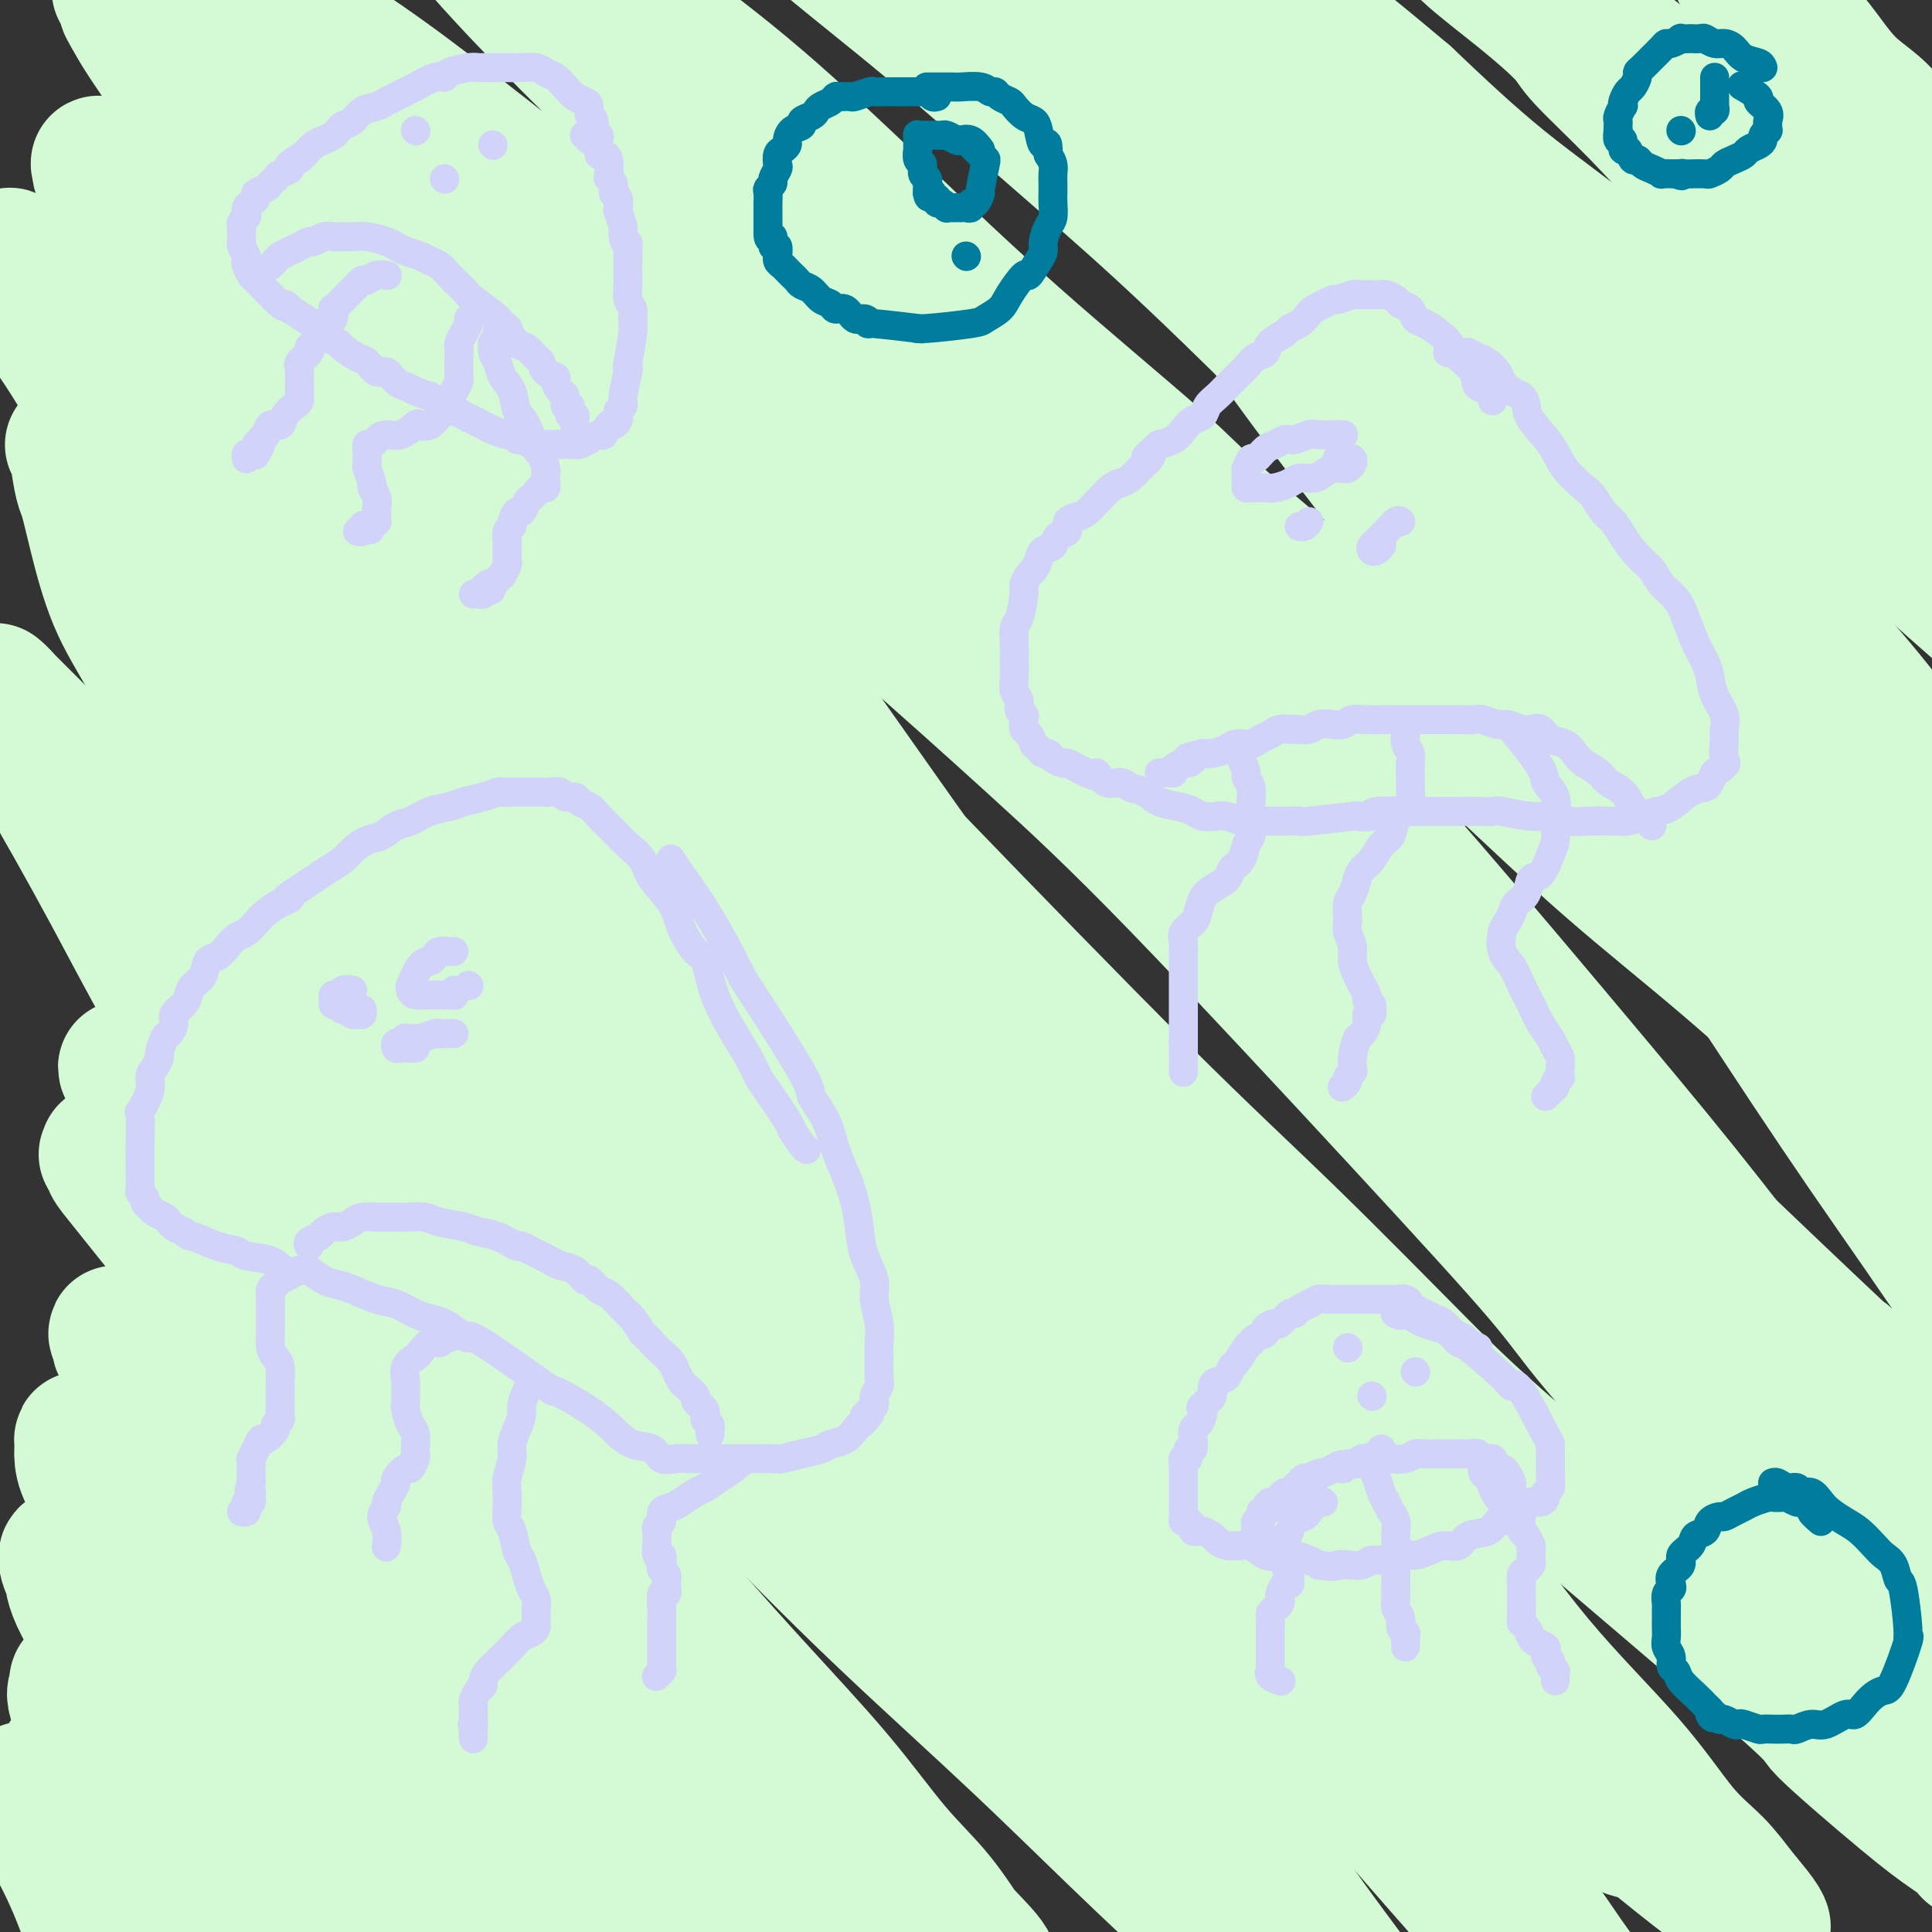 <svg viewBox='0 0 400 400' version='1.1' xmlns='http://www.w3.org/2000/svg' xmlns:xlink='http://www.w3.org/1999/xlink'><rect x="0" y="0" width="400" height="400" fill="#333333" stroke="none"/><g fill='none' stroke='#D3FAD4' stroke-width='28' stroke-linecap='round' stroke-linejoin='round'><path d='M397,34c0.228,-0.122 0.455,-0.243 0,-1c-0.455,-0.757 -1.594,-2.148 -3,-4c-1.406,-1.852 -3.079,-4.165 -5,-6c-1.921,-1.835 -4.089,-3.191 -6,-5c-1.911,-1.809 -3.567,-4.069 -5,-6c-1.433,-1.931 -2.645,-3.532 -4,-5c-1.355,-1.468 -2.853,-2.802 -4,-4c-1.147,-1.198 -1.943,-2.259 -3,-3c-1.057,-0.741 -2.374,-1.162 -3,-2c-0.626,-0.838 -0.561,-2.092 -1,-3c-0.439,-0.908 -1.382,-1.470 -2,-2c-0.618,-0.530 -0.912,-1.029 -1,-1c-0.088,0.029 0.031,0.587 0,1c-0.031,0.413 -0.213,0.680 0,1c0.213,0.320 0.820,0.693 1,1c0.180,0.307 -0.066,0.548 0,1c0.066,0.452 0.446,1.114 1,2c0.554,0.886 1.283,1.996 2,3c0.717,1.004 1.423,1.903 2,3c0.577,1.097 1.026,2.394 2,4c0.974,1.606 2.473,3.522 4,6c1.527,2.478 3.082,5.517 5,8c1.918,2.483 4.199,4.409 6,7c1.801,2.591 3.121,5.847 5,9c1.879,3.153 4.317,6.204 6,9c1.683,2.796 2.611,5.337 5,9c2.389,3.663 6.238,8.449 8,11c1.762,2.551 1.436,2.866 2,4c0.564,1.134 2.017,3.088 3,5c0.983,1.912 1.495,3.784 2,5c0.505,1.216 1.001,1.776 1,2c-0.001,0.224 -0.501,0.112 -1,0'/><path d='M414,83c8.037,13.823 1.631,3.382 -2,-2c-3.631,-5.382 -4.486,-5.705 -7,-8c-2.514,-2.295 -6.686,-6.563 -11,-11c-4.314,-4.437 -8.768,-9.043 -14,-14c-5.232,-4.957 -11.240,-10.264 -14,-13c-2.760,-2.736 -2.271,-2.902 -7,-7c-4.729,-4.098 -14.675,-12.129 -21,-17c-6.325,-4.871 -9.030,-6.584 -12,-9c-2.970,-2.416 -6.204,-5.536 -9,-8c-2.796,-2.464 -5.155,-4.272 -7,-5c-1.845,-0.728 -3.177,-0.377 -4,-1c-0.823,-0.623 -1.138,-2.219 -2,-3c-0.862,-0.781 -2.271,-0.746 -3,-1c-0.729,-0.254 -0.778,-0.796 -1,-1c-0.222,-0.204 -0.617,-0.071 -1,0c-0.383,0.071 -0.753,0.080 -1,0c-0.247,-0.080 -0.371,-0.250 0,0c0.371,0.250 1.237,0.921 2,2c0.763,1.079 1.423,2.565 4,5c2.577,2.435 7.071,5.820 11,9c3.929,3.180 7.294,6.154 9,8c1.706,1.846 1.754,2.564 4,5c2.246,2.436 6.689,6.589 11,11c4.311,4.411 8.488,9.081 13,14c4.512,4.919 9.357,10.089 14,15c4.643,4.911 9.083,9.565 13,14c3.917,4.435 7.311,8.651 11,13c3.689,4.349 7.674,8.830 11,13c3.326,4.170 5.994,8.030 9,12c3.006,3.970 6.350,8.051 9,12c2.650,3.949 4.606,7.767 6,11c1.394,3.233 2.228,5.883 3,8c0.772,2.117 1.483,3.702 2,5c0.517,1.298 0.839,2.308 1,3c0.161,0.692 0.159,1.064 0,1c-0.159,-0.064 -0.475,-0.566 -1,-1c-0.525,-0.434 -1.259,-0.801 -4,-3c-2.741,-2.199 -7.488,-6.230 -13,-11c-5.512,-4.770 -11.788,-10.280 -18,-16c-6.212,-5.720 -12.361,-11.652 -19,-18c-6.639,-6.348 -13.769,-13.114 -21,-20c-7.231,-6.886 -14.562,-13.892 -22,-20c-7.438,-6.108 -14.982,-11.316 -22,-17c-7.018,-5.684 -13.509,-11.842 -20,-18'/><path d='M291,20c-27.992,-23.635 -27.973,-21.224 -29,-21c-1.027,0.224 -3.101,-1.741 -7,-5c-3.899,-3.259 -9.623,-7.812 -15,-11c-5.377,-3.188 -10.406,-5.009 -15,-7c-4.594,-1.991 -8.753,-4.151 -12,-6c-3.247,-1.849 -5.583,-3.386 -8,-4c-2.417,-0.614 -4.915,-0.306 -6,0c-1.085,0.306 -0.758,0.609 0,1c0.758,0.391 1.945,0.870 4,3c2.055,2.130 4.978,5.911 7,8c2.022,2.089 3.144,2.487 6,5c2.856,2.513 7.447,7.142 12,11c4.553,3.858 9.068,6.946 14,11c4.932,4.054 10.280,9.075 16,14c5.720,4.925 11.811,9.755 18,15c6.189,5.245 12.477,10.905 19,17c6.523,6.095 13.283,12.623 19,18c5.717,5.377 10.391,9.601 19,18c8.609,8.399 21.152,20.972 27,27c5.848,6.028 4.999,5.511 8,9c3.001,3.489 9.852,10.985 15,17c5.148,6.015 8.594,10.548 12,15c3.406,4.452 6.771,8.821 10,13c3.229,4.179 6.323,8.166 9,12c2.677,3.834 4.936,7.513 7,11c2.064,3.487 3.934,6.781 6,10c2.066,3.219 4.330,6.363 6,9c1.670,2.637 2.746,4.768 3,6c0.254,1.232 -0.315,1.566 0,2c0.315,0.434 1.515,0.969 0,-1c-1.515,-1.969 -5.744,-6.442 -8,-9c-2.256,-2.558 -2.538,-3.201 -7,-8c-4.462,-4.799 -13.102,-13.754 -20,-21c-6.898,-7.246 -12.054,-12.781 -23,-24c-10.946,-11.219 -27.683,-28.120 -36,-36c-8.317,-7.880 -8.213,-6.740 -13,-11c-4.787,-4.260 -14.466,-13.921 -23,-22c-8.534,-8.079 -15.923,-14.574 -23,-21c-7.077,-6.426 -13.841,-12.781 -21,-19c-7.159,-6.219 -14.711,-12.302 -22,-18c-7.289,-5.698 -14.315,-11.012 -21,-16c-6.685,-4.988 -13.031,-9.651 -19,-14c-5.969,-4.349 -11.563,-8.386 -17,-12c-5.437,-3.614 -10.719,-6.807 -16,-10'/><path d='M167,-24c-16.857,-12.573 -11.498,-9.006 -12,-9c-0.502,0.006 -6.864,-3.549 -11,-6c-4.136,-2.451 -6.047,-3.796 -8,-5c-1.953,-1.204 -3.949,-2.265 -5,-3c-1.051,-0.735 -1.158,-1.142 -1,-1c0.158,0.142 0.582,0.834 1,1c0.418,0.166 0.831,-0.194 1,0c0.169,0.194 0.095,0.940 1,2c0.905,1.060 2.787,2.432 6,5c3.213,2.568 7.755,6.332 13,11c5.245,4.668 11.193,10.240 18,16c6.807,5.760 14.472,11.708 22,18c7.528,6.292 14.919,12.929 23,20c8.081,7.071 16.853,14.577 26,23c9.147,8.423 18.668,17.762 28,27c9.332,9.238 18.475,18.376 28,28c9.525,9.624 19.430,19.735 29,30c9.570,10.265 18.803,20.685 26,29c7.197,8.315 12.357,14.526 23,27c10.643,12.474 26.768,31.212 35,41c8.232,9.788 8.571,10.627 10,13c1.429,2.373 3.949,6.278 6,9c2.051,2.722 3.633,4.259 5,6c1.367,1.741 2.520,3.686 3,5c0.480,1.314 0.287,1.998 0,2c-0.287,0.002 -0.668,-0.678 -2,-2c-1.332,-1.322 -3.614,-3.286 -8,-7c-4.386,-3.714 -10.875,-9.177 -18,-15c-7.125,-5.823 -14.885,-12.007 -23,-19c-8.115,-6.993 -16.586,-14.795 -25,-22c-8.414,-7.205 -16.773,-13.812 -25,-21c-8.227,-7.188 -16.322,-14.958 -25,-23c-8.678,-8.042 -17.939,-16.355 -28,-25c-10.061,-8.645 -20.920,-17.623 -27,-23c-6.080,-5.377 -7.379,-7.152 -14,-13c-6.621,-5.848 -18.565,-15.769 -29,-25c-10.435,-9.231 -19.362,-17.772 -28,-26c-8.638,-8.228 -16.987,-16.144 -25,-23c-8.013,-6.856 -15.690,-12.653 -23,-18c-7.310,-5.347 -14.253,-10.246 -20,-14c-5.747,-3.754 -10.297,-6.365 -14,-9c-3.703,-2.635 -6.560,-5.294 -9,-7c-2.440,-1.706 -4.465,-2.459 -6,-3c-1.535,-0.541 -2.582,-0.869 -3,-1c-0.418,-0.131 -0.209,-0.066 0,0'/><path d='M82,-31c-11.388,-7.611 -2.358,-0.638 1,2c3.358,2.638 1.044,0.941 1,1c-0.044,0.059 2.181,1.873 5,5c2.819,3.127 6.232,7.569 11,13c4.768,5.431 10.891,11.853 18,19c7.109,7.147 15.203,15.018 23,22c7.797,6.982 15.298,13.074 23,20c7.702,6.926 15.606,14.687 24,22c8.394,7.313 17.279,14.178 26,22c8.721,7.822 17.277,16.602 26,26c8.723,9.398 17.611,19.414 27,30c9.389,10.586 19.277,21.742 29,33c9.723,11.258 19.280,22.617 28,33c8.720,10.383 16.602,19.789 24,29c7.398,9.211 14.312,18.227 21,27c6.688,8.773 13.148,17.304 19,25c5.852,7.696 11.094,14.556 15,20c3.906,5.444 6.476,9.472 9,13c2.524,3.528 5.000,6.556 7,10c2.000,3.444 3.523,7.304 4,9c0.477,1.696 -0.090,1.229 0,1c0.090,-0.229 0.839,-0.221 0,-1c-0.839,-0.779 -3.265,-2.346 -7,-5c-3.735,-2.654 -8.780,-6.394 -15,-12c-6.220,-5.606 -13.615,-13.078 -22,-22c-8.385,-8.922 -17.758,-19.294 -27,-29c-9.242,-9.706 -18.352,-18.746 -28,-29c-9.648,-10.254 -19.835,-21.722 -30,-32c-10.165,-10.278 -20.309,-19.366 -31,-30c-10.691,-10.634 -21.928,-22.816 -34,-35c-12.072,-12.184 -24.979,-24.372 -37,-37c-12.021,-12.628 -23.155,-25.697 -34,-37c-10.845,-11.303 -21.399,-20.840 -31,-29c-9.601,-8.160 -18.247,-14.941 -26,-21c-7.753,-6.059 -14.611,-11.394 -21,-16c-6.389,-4.606 -12.308,-8.481 -18,-12c-5.692,-3.519 -11.158,-6.681 -15,-9c-3.842,-2.319 -6.061,-3.796 -8,-5c-1.939,-1.204 -3.600,-2.135 -5,-3c-1.400,-0.865 -2.540,-1.665 -3,-2c-0.460,-0.335 -0.239,-0.206 0,0c0.239,0.206 0.497,0.487 1,1c0.503,0.513 1.252,1.256 2,2'/><path d='M34,-12c0.933,1.599 1.767,4.097 3,6c1.233,1.903 2.865,3.212 10,10c7.135,6.788 19.774,19.056 26,25c6.226,5.944 6.040,5.563 11,10c4.960,4.437 15.067,13.691 24,22c8.933,8.309 16.694,15.673 25,23c8.306,7.327 17.158,14.618 26,22c8.842,7.382 17.674,14.857 27,23c9.326,8.143 19.148,16.955 28,25c8.852,8.045 16.736,15.324 30,29c13.264,13.676 31.907,33.748 46,49c14.093,15.252 23.634,25.684 29,32c5.366,6.316 6.557,8.515 12,15c5.443,6.485 15.137,17.256 22,26c6.863,8.744 10.894,15.461 15,21c4.106,5.539 8.287,9.902 12,14c3.713,4.098 6.957,7.933 10,12c3.043,4.067 5.886,8.366 8,12c2.114,3.634 3.498,6.601 5,9c1.502,2.399 3.121,4.228 4,6c0.879,1.772 1.018,3.487 1,4c-0.018,0.513 -0.193,-0.177 -1,-1c-0.807,-0.823 -2.245,-1.780 -4,-3c-1.755,-1.220 -3.828,-2.704 -9,-7c-5.172,-4.296 -13.442,-11.404 -16,-14c-2.558,-2.596 0.595,-0.678 -10,-10c-10.595,-9.322 -34.938,-29.882 -49,-42c-14.062,-12.118 -17.841,-15.793 -25,-23c-7.159,-7.207 -17.697,-17.945 -27,-27c-9.303,-9.055 -17.371,-16.427 -31,-30c-13.629,-13.573 -32.818,-33.347 -46,-47c-13.182,-13.653 -20.356,-21.186 -28,-30c-7.644,-8.814 -15.757,-18.910 -22,-26c-6.243,-7.090 -10.615,-11.175 -19,-19c-8.385,-7.825 -20.783,-19.391 -26,-24c-5.217,-4.609 -3.253,-2.260 -6,-5c-2.747,-2.740 -10.204,-10.570 -15,-16c-4.796,-5.430 -6.932,-8.462 -10,-12c-3.068,-3.538 -7.068,-7.583 -10,-11c-2.932,-3.417 -4.796,-6.204 -7,-9c-2.204,-2.796 -4.747,-5.599 -7,-9c-2.253,-3.401 -4.215,-7.400 -6,-10c-1.785,-2.600 -3.392,-3.800 -5,-5'/><path d='M29,3c-7.375,-9.019 -3.311,-3.566 -2,-2c1.311,1.566 -0.130,-0.753 -1,-2c-0.870,-1.247 -1.168,-1.421 -1,-1c0.168,0.421 0.802,1.436 1,2c0.198,0.564 -0.039,0.675 0,1c0.039,0.325 0.355,0.863 1,2c0.645,1.137 1.618,2.874 3,5c1.382,2.126 3.171,4.643 6,9c2.829,4.357 6.696,10.555 9,14c2.304,3.445 3.043,4.139 6,8c2.957,3.861 8.130,10.891 14,18c5.870,7.109 12.437,14.296 19,22c6.563,7.704 13.122,15.924 20,24c6.878,8.076 14.073,16.007 21,24c6.927,7.993 13.585,16.049 21,25c7.415,8.951 15.588,18.797 24,28c8.412,9.203 17.063,17.764 26,27c8.937,9.236 18.162,19.149 27,29c8.838,9.851 17.291,19.640 26,29c8.709,9.360 17.675,18.291 26,27c8.325,8.709 16.011,17.195 23,26c6.989,8.805 13.282,17.929 20,26c6.718,8.071 13.863,15.090 19,21c5.137,5.910 8.267,10.713 11,14c2.733,3.287 5.069,5.060 7,7c1.931,1.940 3.457,4.047 5,6c1.543,1.953 3.101,3.752 4,5c0.899,1.248 1.138,1.944 1,2c-0.138,0.056 -0.652,-0.527 -1,-1c-0.348,-0.473 -0.530,-0.837 -2,-2c-1.470,-1.163 -4.226,-3.127 -8,-6c-3.774,-2.873 -8.564,-6.657 -15,-12c-6.436,-5.343 -14.517,-12.245 -20,-17c-5.483,-4.755 -8.368,-7.363 -23,-20c-14.632,-12.637 -41.009,-35.303 -53,-46c-11.991,-10.697 -9.594,-9.424 -14,-14c-4.406,-4.576 -15.615,-14.999 -30,-30c-14.385,-15.001 -31.947,-34.580 -44,-47c-12.053,-12.420 -18.596,-17.683 -26,-24c-7.404,-6.317 -15.669,-13.690 -23,-20c-7.331,-6.310 -13.728,-11.557 -20,-17c-6.272,-5.443 -12.419,-11.081 -17,-15c-4.581,-3.919 -7.594,-6.120 -11,-9c-3.406,-2.880 -7.203,-6.440 -11,-10'/><path d='M47,109c-18.665,-16.608 -11.328,-10.627 -11,-11c0.328,-0.373 -6.353,-7.101 -11,-12c-4.647,-4.899 -7.259,-7.970 -9,-11c-1.741,-3.030 -2.610,-6.019 -4,-9c-1.390,-2.981 -3.302,-5.955 -5,-8c-1.698,-2.045 -3.182,-3.161 -4,-4c-0.818,-0.839 -0.970,-1.403 -1,-1c-0.030,0.403 0.062,1.771 0,2c-0.062,0.229 -0.278,-0.683 0,0c0.278,0.683 1.049,2.960 3,6c1.951,3.040 5.082,6.841 9,13c3.918,6.159 8.621,14.674 14,23c5.379,8.326 11.432,16.462 18,25c6.568,8.538 13.651,17.476 20,25c6.349,7.524 11.964,13.633 19,21c7.036,7.367 15.494,15.994 21,21c5.506,5.006 8.059,6.393 20,20c11.941,13.607 33.270,39.435 42,50c8.730,10.565 4.862,5.869 11,14c6.138,8.131 22.284,29.090 33,43c10.716,13.910 16.002,20.770 22,29c5.998,8.230 12.707,17.829 19,27c6.293,9.171 12.170,17.914 18,26c5.830,8.086 11.615,15.516 16,22c4.385,6.484 7.372,12.024 11,17c3.628,4.976 7.899,9.389 11,13c3.101,3.611 5.034,6.419 7,9c1.966,2.581 3.965,4.934 5,6c1.035,1.066 1.105,0.846 1,1c-0.105,0.154 -0.384,0.682 0,1c0.384,0.318 1.432,0.425 0,-1c-1.432,-1.425 -5.343,-4.381 -6,-5c-0.657,-0.619 1.940,1.101 -4,-5c-5.940,-6.101 -20.417,-20.022 -30,-29c-9.583,-8.978 -14.273,-13.014 -21,-19c-6.727,-5.986 -15.490,-13.922 -24,-22c-8.510,-8.078 -16.767,-16.298 -26,-25c-9.233,-8.702 -19.441,-17.885 -29,-27c-9.559,-9.115 -18.467,-18.164 -27,-27c-8.533,-8.836 -16.689,-17.461 -24,-25c-7.311,-7.539 -13.776,-13.991 -20,-20c-6.224,-6.009 -12.207,-11.574 -18,-17c-5.793,-5.426 -11.397,-10.713 -17,-16'/><path d='M76,229c-40.608,-39.049 -19.628,-18.671 -15,-14c4.628,4.671 -7.096,-6.366 -14,-13c-6.904,-6.634 -8.989,-8.864 -12,-12c-3.011,-3.136 -6.948,-7.178 -10,-11c-3.052,-3.822 -5.220,-7.426 -7,-11c-1.780,-3.574 -3.173,-7.119 -5,-10c-1.827,-2.881 -4.087,-5.098 -6,-7c-1.913,-1.902 -3.480,-3.490 -5,-5c-1.520,-1.510 -2.994,-2.942 -3,-3c-0.006,-0.058 1.455,1.256 2,2c0.545,0.744 0.172,0.917 0,1c-0.172,0.083 -0.144,0.077 1,2c1.144,1.923 3.405,5.774 7,12c3.595,6.226 8.524,14.827 14,25c5.476,10.173 11.499,21.919 18,32c6.501,10.081 13.479,18.497 21,27c7.521,8.503 15.585,17.092 24,26c8.415,8.908 17.181,18.133 25,27c7.819,8.867 14.690,17.374 22,26c7.310,8.626 15.059,17.369 22,25c6.941,7.631 13.073,14.149 18,20c4.927,5.851 8.650,11.034 12,15c3.350,3.966 6.326,6.716 9,10c2.674,3.284 5.044,7.104 7,10c1.956,2.896 3.496,4.869 4,6c0.504,1.131 -0.028,1.419 0,1c0.028,-0.419 0.615,-1.544 0,-3c-0.615,-1.456 -2.433,-3.243 -6,-7c-3.567,-3.757 -8.882,-9.484 -16,-17c-7.118,-7.516 -16.039,-16.820 -24,-25c-7.961,-8.180 -14.964,-15.237 -22,-22c-7.036,-6.763 -14.107,-13.232 -21,-20c-6.893,-6.768 -13.608,-13.834 -19,-19c-5.392,-5.166 -9.461,-8.433 -19,-18c-9.539,-9.567 -24.546,-25.433 -31,-32c-6.454,-6.567 -4.354,-3.833 -6,-6c-1.646,-2.167 -7.039,-9.235 -10,-13c-2.961,-3.765 -3.489,-4.227 -4,-5c-0.511,-0.773 -1.003,-1.857 -1,-2c0.003,-0.143 0.501,0.654 1,1c0.499,0.346 1.000,0.242 2,1c1.000,0.758 2.500,2.379 4,4'/><path d='M33,227c2.158,2.413 4.555,6.447 9,12c4.445,5.553 10.940,12.625 18,20c7.060,7.375 14.687,15.052 22,23c7.313,7.948 14.314,16.168 21,24c6.686,7.832 13.056,15.276 19,23c5.944,7.724 11.460,15.728 17,23c5.540,7.272 11.104,13.812 16,20c4.896,6.188 9.124,12.024 13,17c3.876,4.976 7.400,9.092 10,13c2.600,3.908 4.275,7.606 5,9c0.725,1.394 0.498,0.482 0,0c-0.498,-0.482 -1.268,-0.534 -2,-1c-0.732,-0.466 -1.425,-1.347 -4,-4c-2.575,-2.653 -7.032,-7.080 -13,-13c-5.968,-5.920 -13.448,-13.335 -21,-21c-7.552,-7.665 -15.175,-15.582 -22,-22c-6.825,-6.418 -12.852,-11.339 -19,-17c-6.148,-5.661 -12.418,-12.062 -18,-19c-5.582,-6.938 -10.478,-14.411 -16,-21c-5.522,-6.589 -11.670,-12.292 -16,-17c-4.330,-4.708 -6.840,-8.421 -12,-15c-5.160,-6.579 -12.968,-16.024 -16,-20c-3.032,-3.976 -1.289,-2.481 -1,-2c0.289,0.481 -0.877,-0.051 -1,0c-0.123,0.051 0.796,0.684 1,1c0.204,0.316 -0.308,0.314 0,1c0.308,0.686 1.436,2.060 3,4c1.564,1.940 3.566,4.447 8,10c4.434,5.553 11.302,14.153 15,19c3.698,4.847 4.227,5.942 9,11c4.773,5.058 13.790,14.079 21,22c7.210,7.921 12.611,14.743 18,22c5.389,7.257 10.765,14.950 16,22c5.235,7.050 10.331,13.456 15,20c4.669,6.544 8.913,13.225 13,19c4.087,5.775 8.016,10.642 11,15c2.984,4.358 5.021,8.206 7,11c1.979,2.794 3.900,4.532 5,6c1.100,1.468 1.380,2.664 1,3c-0.380,0.336 -1.422,-0.188 -2,-1c-0.578,-0.812 -0.694,-1.911 -2,-4c-1.306,-2.089 -3.802,-5.168 -11,-13c-7.198,-7.832 -19.099,-20.416 -31,-33'/><path d='M119,374c-11.239,-11.273 -16.337,-13.956 -19,-16c-2.663,-2.044 -2.892,-3.448 -7,-8c-4.108,-4.552 -12.094,-12.253 -19,-19c-6.906,-6.747 -12.731,-12.539 -18,-18c-5.269,-5.461 -9.981,-10.590 -14,-15c-4.019,-4.410 -7.343,-8.100 -10,-11c-2.657,-2.900 -4.645,-5.011 -6,-7c-1.355,-1.989 -2.075,-3.857 -2,-4c0.075,-0.143 0.946,1.438 1,2c0.054,0.562 -0.708,0.105 0,1c0.708,0.895 2.887,3.141 5,6c2.113,2.859 4.159,6.329 8,12c3.841,5.671 9.477,13.542 16,22c6.523,8.458 13.931,17.502 21,26c7.069,8.498 13.798,16.449 19,23c5.202,6.551 8.878,11.702 13,17c4.122,5.298 8.689,10.744 12,15c3.311,4.256 5.365,7.320 7,10c1.635,2.680 2.850,4.974 9,13c6.150,8.026 17.236,21.784 20,25c2.764,3.216 -2.795,-4.112 -4,-6c-1.205,-1.888 1.944,1.662 -1,-2c-2.944,-3.662 -11.982,-14.537 -20,-24c-8.018,-9.463 -15.017,-17.516 -22,-25c-6.983,-7.484 -13.951,-14.400 -19,-19c-5.049,-4.600 -8.179,-6.883 -13,-11c-4.821,-4.117 -11.334,-10.068 -18,-16c-6.666,-5.932 -13.485,-11.844 -19,-17c-5.515,-5.156 -9.728,-9.555 -13,-13c-3.272,-3.445 -5.605,-5.934 -7,-8c-1.395,-2.066 -1.851,-3.708 -2,-5c-0.149,-1.292 0.011,-2.234 0,-3c-0.011,-0.766 -0.193,-1.355 0,-1c0.193,0.355 0.760,1.655 1,2c0.240,0.345 0.152,-0.265 0,0c-0.152,0.265 -0.369,1.405 0,3c0.369,1.595 1.326,3.646 4,8c2.674,4.354 7.067,11.013 13,19c5.933,7.987 13.405,17.304 20,25c6.595,7.696 12.313,13.770 17,19c4.687,5.230 8.344,9.615 12,14'/><path d='M84,388c9.718,11.028 9.514,9.600 11,12c1.486,2.400 4.661,8.630 7,13c2.339,4.370 3.841,6.882 5,9c1.159,2.118 1.974,3.842 2,4c0.026,0.158 -0.738,-1.249 -1,-2c-0.262,-0.751 -0.023,-0.847 -1,-2c-0.977,-1.153 -3.172,-3.362 -6,-7c-2.828,-3.638 -6.290,-8.703 -11,-14c-4.710,-5.297 -10.668,-10.826 -17,-16c-6.332,-5.174 -13.040,-9.992 -19,-15c-5.960,-5.008 -11.174,-10.206 -16,-14c-4.826,-3.794 -9.266,-6.185 -13,-11c-3.734,-4.815 -6.762,-12.055 -8,-15c-1.238,-2.945 -0.687,-1.596 -1,-2c-0.313,-0.404 -1.490,-2.560 -2,-4c-0.510,-1.440 -0.352,-2.165 0,-2c0.352,0.165 0.900,1.218 1,2c0.100,0.782 -0.247,1.292 0,3c0.247,1.708 1.089,4.616 6,12c4.911,7.384 13.891,19.246 21,28c7.109,8.754 12.346,14.400 17,20c4.654,5.600 8.726,11.155 12,15c3.274,3.845 5.749,5.980 7,8c1.251,2.020 1.279,3.925 2,6c0.721,2.075 2.135,4.319 3,6c0.865,1.681 1.182,2.799 1,3c-0.182,0.201 -0.864,-0.515 -1,-1c-0.136,-0.485 0.274,-0.740 -1,-2c-1.274,-1.260 -4.232,-3.524 -7,-6c-2.768,-2.476 -5.346,-5.165 -9,-9c-3.654,-3.835 -8.383,-8.818 -13,-13c-4.617,-4.182 -9.124,-7.563 -13,-11c-3.876,-3.437 -7.123,-6.930 -10,-10c-2.877,-3.070 -5.384,-5.718 -7,-8c-1.616,-2.282 -2.342,-4.197 -3,-6c-0.658,-1.803 -1.247,-3.492 -2,-5c-0.753,-1.508 -1.671,-2.834 -2,-4c-0.329,-1.166 -0.069,-2.172 0,-2c0.069,0.172 -0.054,1.520 0,2c0.054,0.480 0.284,0.091 0,0c-0.284,-0.091 -1.081,0.117 0,3c1.081,2.883 4.041,8.442 7,14'/><path d='M23,367c1.396,3.368 1.385,3.287 3,6c1.615,2.713 4.856,8.219 8,13c3.144,4.781 6.192,8.836 9,13c2.808,4.164 5.377,8.436 8,12c2.623,3.564 5.302,6.418 7,9c1.698,2.582 2.417,4.890 3,6c0.583,1.110 1.030,1.021 1,1c-0.030,-0.021 -0.539,0.026 -1,0c-0.461,-0.026 -0.875,-0.123 -2,-1c-1.125,-0.877 -2.963,-2.533 -5,-5c-2.037,-2.467 -4.275,-5.746 -7,-9c-2.725,-3.254 -5.937,-6.482 -9,-10c-3.063,-3.518 -5.977,-7.327 -9,-11c-3.023,-3.673 -6.156,-7.209 -8,-10c-1.844,-2.791 -2.400,-4.835 -3,-7c-0.600,-2.165 -1.246,-4.449 -2,-6c-0.754,-1.551 -1.616,-2.369 -2,-3c-0.384,-0.631 -0.289,-1.075 0,-1c0.289,0.075 0.772,0.669 1,1c0.228,0.331 0.201,0.397 0,0c-0.201,-0.397 -0.576,-1.259 0,2c0.576,3.259 2.104,10.638 3,15c0.896,4.362 1.160,5.706 2,8c0.840,2.294 2.257,5.538 3,8c0.743,2.462 0.811,4.142 1,6c0.189,1.858 0.499,3.895 1,6c0.501,2.105 1.193,4.278 2,6c0.807,1.722 1.731,2.992 2,4c0.269,1.008 -0.116,1.752 0,2c0.116,0.248 0.732,-0.001 1,0c0.268,0.001 0.189,0.251 0,0c-0.189,-0.251 -0.489,-1.004 -1,-2c-0.511,-0.996 -1.235,-2.234 -2,-4c-0.765,-1.766 -1.572,-4.059 -3,-7c-1.428,-2.941 -3.475,-6.531 -5,-10c-1.525,-3.469 -2.526,-6.819 -5,-12c-2.474,-5.181 -6.421,-12.195 -8,-15c-1.579,-2.805 -0.789,-1.403 0,0'/><path d='M264,400c-0.561,-0.002 -1.121,-0.004 -2,-1c-0.879,-0.996 -2.075,-2.987 -5,-6c-2.925,-3.013 -7.577,-7.050 -12,-12c-4.423,-4.950 -8.617,-10.815 -14,-18c-5.383,-7.185 -11.955,-15.690 -19,-26c-7.045,-10.310 -14.562,-22.425 -22,-33c-7.438,-10.575 -14.797,-19.611 -22,-30c-7.203,-10.389 -14.251,-22.133 -22,-33c-7.749,-10.867 -16.201,-20.858 -24,-30c-7.799,-9.142 -14.946,-17.435 -22,-25c-7.054,-7.565 -14.017,-14.401 -19,-20c-4.983,-5.599 -7.987,-9.959 -12,-14c-4.013,-4.041 -9.036,-7.762 -13,-12c-3.964,-4.238 -6.871,-8.991 -10,-13c-3.129,-4.009 -6.482,-7.273 -9,-10c-2.518,-2.727 -4.202,-4.918 -6,-7c-1.798,-2.082 -3.712,-4.057 -5,-6c-1.288,-1.943 -1.952,-3.856 -3,-5c-1.048,-1.144 -2.479,-1.520 -3,-2c-0.521,-0.480 -0.131,-1.065 0,-1c0.131,0.065 0.003,0.778 0,1c-0.003,0.222 0.118,-0.049 0,0c-0.118,0.049 -0.477,0.419 0,1c0.477,0.581 1.789,1.375 3,4c1.211,2.625 2.321,7.082 4,11c1.679,3.918 3.928,7.297 8,13c4.072,5.703 9.969,13.731 15,21c5.031,7.269 9.198,13.781 14,20c4.802,6.219 10.239,12.147 16,19c5.761,6.853 11.844,14.631 18,22c6.156,7.369 12.383,14.331 19,22c6.617,7.669 13.623,16.047 20,24c6.377,7.953 12.126,15.480 18,23c5.874,7.520 11.871,15.033 18,22c6.129,6.967 12.388,13.387 18,20c5.612,6.613 10.578,13.418 16,20c5.422,6.582 11.301,12.940 16,19c4.699,6.060 8.218,11.820 11,16c2.782,4.180 4.826,6.779 7,9c2.174,2.221 4.478,4.063 6,6c1.522,1.937 2.261,3.968 3,6'/><path d='M250,395c29.036,35.707 8.625,10.976 1,2c-7.625,-8.976 -2.464,-2.197 -1,0c1.464,2.197 -0.769,-0.190 -3,-3c-2.231,-2.810 -4.460,-6.045 -9,-11c-4.540,-4.955 -11.391,-11.630 -19,-20c-7.609,-8.370 -15.978,-18.437 -25,-29c-9.022,-10.563 -18.698,-21.624 -28,-32c-9.302,-10.376 -18.229,-20.068 -27,-30c-8.771,-9.932 -17.387,-20.103 -25,-29c-7.613,-8.897 -14.222,-16.522 -21,-24c-6.778,-7.478 -13.726,-14.811 -20,-22c-6.274,-7.189 -11.873,-14.233 -17,-21c-5.127,-6.767 -9.783,-13.256 -14,-20c-4.217,-6.744 -7.994,-13.743 -11,-19c-3.006,-5.257 -5.240,-8.772 -7,-13c-1.760,-4.228 -3.047,-9.168 -4,-13c-0.953,-3.832 -1.572,-6.556 -2,-8c-0.428,-1.444 -0.664,-1.608 -1,-3c-0.336,-1.392 -0.772,-4.013 -1,-6c-0.228,-1.987 -0.248,-3.338 0,-3c0.248,0.338 0.765,2.367 0,2c-0.765,-0.367 -2.810,-3.131 3,3c5.810,6.131 19.475,21.156 34,36c14.525,14.844 29.909,29.509 42,41c12.091,11.491 20.889,19.810 30,29c9.111,9.190 18.535,19.250 28,29c9.465,9.750 18.971,19.188 28,28c9.029,8.812 17.581,16.996 30,30c12.419,13.004 28.707,30.827 44,48c15.293,17.173 29.593,33.695 43,49c13.407,15.305 25.922,29.393 31,35c5.078,5.607 2.719,2.731 4,3c1.281,0.269 6.200,3.681 8,5c1.800,1.319 0.480,0.544 0,0c-0.480,-0.544 -0.120,-0.858 0,-1c0.120,-0.142 -0.000,-0.114 -3,-4c-3.000,-3.886 -8.878,-11.688 -12,-16c-3.122,-4.312 -3.486,-5.135 -7,-10c-3.514,-4.865 -10.177,-13.771 -17,-22c-6.823,-8.229 -13.807,-15.780 -21,-24c-7.193,-8.220 -14.597,-17.110 -22,-26'/><path d='M259,326c-15.106,-18.425 -11.873,-12.988 -23,-26c-11.127,-13.012 -36.616,-44.475 -48,-58c-11.384,-13.525 -8.663,-9.114 -13,-14c-4.337,-4.886 -15.731,-19.069 -25,-30c-9.269,-10.931 -16.412,-18.609 -23,-26c-6.588,-7.391 -12.622,-14.493 -19,-21c-6.378,-6.507 -13.102,-12.417 -19,-19c-5.898,-6.583 -10.971,-13.838 -16,-20c-5.029,-6.162 -10.015,-11.230 -15,-17c-4.985,-5.770 -9.968,-12.241 -14,-18c-4.032,-5.759 -7.113,-10.806 -10,-15c-2.887,-4.194 -5.581,-7.535 -7,-10c-1.419,-2.465 -1.561,-4.052 -2,-6c-0.439,-1.948 -1.173,-4.255 -2,-6c-0.827,-1.745 -1.747,-2.926 -2,-4c-0.253,-1.074 0.163,-2.041 0,-2c-0.163,0.041 -0.903,1.090 0,2c0.903,0.910 3.450,1.680 2,0c-1.450,-1.680 -6.895,-5.811 4,5c10.895,10.811 38.131,36.564 51,49c12.869,12.436 11.373,11.555 14,14c2.627,2.445 9.378,8.215 28,28c18.622,19.785 49.115,53.586 66,72c16.885,18.414 20.161,21.441 27,29c6.839,7.559 17.242,19.651 27,31c9.758,11.349 18.873,21.955 28,33c9.127,11.045 18.266,22.528 23,29c4.734,6.472 5.063,7.933 9,13c3.937,5.067 11.482,13.741 17,20c5.518,6.259 9.010,10.103 12,13c2.990,2.897 5.478,4.846 7,6c1.522,1.154 2.079,1.512 1,0c-1.079,-1.512 -3.794,-4.893 -6,-8c-2.206,-3.107 -3.904,-5.939 -7,-11c-3.096,-5.061 -7.592,-12.352 -13,-20c-5.408,-7.648 -11.729,-15.654 -18,-24c-6.271,-8.346 -12.493,-17.033 -19,-26c-6.507,-8.967 -13.299,-18.215 -21,-28c-7.701,-9.785 -16.312,-20.107 -25,-31c-8.688,-10.893 -17.455,-22.356 -26,-34c-8.545,-11.644 -16.870,-23.470 -25,-35c-8.130,-11.530 -16.065,-22.765 -24,-34'/><path d='M153,127c-28.191,-38.012 -19.669,-27.041 -20,-28c-0.331,-0.959 -9.516,-13.848 -16,-22c-6.484,-8.152 -10.266,-11.566 -16,-19c-5.734,-7.434 -13.421,-18.888 -17,-24c-3.579,-5.112 -3.051,-3.882 -4,-5c-0.949,-1.118 -3.374,-4.585 -5,-7c-1.626,-2.415 -2.451,-3.780 -3,-5c-0.549,-1.220 -0.820,-2.297 -1,-3c-0.180,-0.703 -0.269,-1.033 0,-1c0.269,0.033 0.897,0.427 2,1c1.103,0.573 2.680,1.323 5,3c2.320,1.677 5.381,4.281 11,9c5.619,4.719 13.796,11.552 22,18c8.204,6.448 16.437,12.509 26,20c9.563,7.491 20.457,16.410 30,24c9.543,7.590 17.734,13.851 29,23c11.266,9.149 25.608,21.185 33,27c7.392,5.815 7.836,5.407 35,31c27.164,25.593 81.049,77.185 104,99c22.951,21.815 14.967,13.852 14,13c-0.967,-0.852 5.083,5.408 12,12c6.917,6.592 14.702,13.517 23,21c8.298,7.483 17.108,15.524 21,19c3.892,3.476 2.866,2.388 3,2c0.134,-0.388 1.427,-0.076 2,0c0.573,0.076 0.425,-0.083 0,-1c-0.425,-0.917 -1.128,-2.591 -3,-7c-1.872,-4.409 -4.914,-11.553 -10,-21c-5.086,-9.447 -12.215,-21.195 -20,-33c-7.785,-11.805 -16.227,-23.665 -24,-35c-7.773,-11.335 -14.876,-22.144 -22,-33c-7.124,-10.856 -14.268,-21.758 -22,-32c-7.732,-10.242 -16.050,-19.824 -24,-30c-7.950,-10.176 -15.530,-20.945 -23,-31c-7.470,-10.055 -14.829,-19.396 -22,-29c-7.171,-9.604 -14.152,-19.470 -21,-29c-6.848,-9.530 -13.561,-18.722 -21,-29c-7.439,-10.278 -15.602,-21.642 -24,-33c-8.398,-11.358 -17.030,-22.712 -26,-34c-8.970,-11.288 -18.277,-22.511 -22,-27c-3.723,-4.489 -1.861,-2.245 0,0'/></g>
<g fill='none' stroke='#D2D3F9' stroke-width='6' stroke-linecap='round' stroke-linejoin='round'><path d='M309,83c0.330,-0.804 0.660,-1.609 0,-2c-0.660,-0.391 -2.311,-0.370 -3,-1c-0.689,-0.630 -0.414,-1.913 -1,-3c-0.586,-1.087 -2.031,-1.978 -3,-3c-0.969,-1.022 -1.463,-2.176 -2,-3c-0.537,-0.824 -1.118,-1.320 -2,-2c-0.882,-0.680 -2.067,-1.544 -3,-2c-0.933,-0.456 -1.616,-0.504 -2,-1c-0.384,-0.496 -0.469,-1.439 -1,-2c-0.531,-0.561 -1.508,-0.739 -2,-1c-0.492,-0.261 -0.499,-0.606 -1,-1c-0.501,-0.394 -1.496,-0.838 -2,-1c-0.504,-0.162 -0.517,-0.043 -1,0c-0.483,0.043 -1.437,0.011 -2,0c-0.563,-0.011 -0.736,0.001 -1,0c-0.264,-0.001 -0.619,-0.015 -1,0c-0.381,0.015 -0.787,0.060 -1,0c-0.213,-0.060 -0.232,-0.223 -1,0c-0.768,0.223 -2.285,0.832 -3,1c-0.715,0.168 -0.628,-0.106 -1,0c-0.372,0.106 -1.203,0.592 -2,1c-0.797,0.408 -1.559,0.739 -2,1c-0.441,0.261 -0.560,0.454 -1,1c-0.440,0.546 -1.202,1.446 -2,2c-0.798,0.554 -1.631,0.764 -2,1c-0.369,0.236 -0.273,0.500 -1,1c-0.727,0.500 -2.278,1.236 -3,2c-0.722,0.764 -0.616,1.556 -1,2c-0.384,0.444 -1.257,0.542 -2,1c-0.743,0.458 -1.355,1.277 -2,2c-0.645,0.723 -1.324,1.349 -2,2c-0.676,0.651 -1.350,1.325 -2,2c-0.650,0.675 -1.277,1.349 -2,2c-0.723,0.651 -1.544,1.277 -2,2c-0.456,0.723 -0.548,1.542 -1,2c-0.452,0.458 -1.266,0.556 -2,1c-0.734,0.444 -1.390,1.235 -2,2c-0.610,0.765 -1.174,1.504 -2,2c-0.826,0.496 -1.913,0.748 -3,1'/><path d='M240,92c-4.037,3.666 -2.629,2.330 -2,2c0.629,-0.330 0.478,0.344 0,1c-0.478,0.656 -1.284,1.293 -2,2c-0.716,0.707 -1.343,1.484 -2,2c-0.657,0.516 -1.345,0.772 -2,1c-0.655,0.228 -1.277,0.429 -2,1c-0.723,0.571 -1.547,1.514 -2,2c-0.453,0.486 -0.536,0.515 -1,1c-0.464,0.485 -1.308,1.424 -2,2c-0.692,0.576 -1.231,0.788 -2,1c-0.769,0.212 -1.768,0.423 -2,1c-0.232,0.577 0.303,1.519 0,2c-0.303,0.481 -1.443,0.500 -2,1c-0.557,0.500 -0.530,1.481 -1,2c-0.470,0.519 -1.436,0.577 -2,1c-0.564,0.423 -0.725,1.212 -1,2c-0.275,0.788 -0.665,1.574 -1,2c-0.335,0.426 -0.615,0.493 -1,1c-0.385,0.507 -0.874,1.456 -1,2c-0.126,0.544 0.110,0.684 0,2c-0.110,1.316 -0.565,3.809 -1,5c-0.435,1.191 -0.848,1.081 -1,2c-0.152,0.919 -0.042,2.869 0,4c0.042,1.131 0.015,1.443 0,2c-0.015,0.557 -0.019,1.357 0,2c0.019,0.643 0.061,1.128 0,2c-0.061,0.872 -0.226,2.130 0,3c0.226,0.870 0.845,1.350 1,2c0.155,0.650 -0.152,1.468 0,2c0.152,0.532 0.763,0.777 1,1c0.237,0.223 0.101,0.423 0,1c-0.101,0.577 -0.168,1.530 0,2c0.168,0.470 0.570,0.455 1,1c0.430,0.545 0.889,1.648 1,2c0.111,0.352 -0.126,-0.047 0,0c0.126,0.047 0.615,0.538 1,1c0.385,0.462 0.666,0.893 1,1c0.334,0.107 0.722,-0.112 1,0c0.278,0.112 0.445,0.555 1,1c0.555,0.445 1.499,0.893 2,1c0.501,0.107 0.558,-0.125 1,0c0.442,0.125 1.269,0.607 2,1c0.731,0.393 1.365,0.696 2,1'/><path d='M225,160c2.386,1.267 1.850,-0.065 2,0c0.150,0.065 0.987,1.527 2,2c1.013,0.473 2.203,-0.042 3,0c0.797,0.042 1.201,0.641 2,1c0.799,0.359 1.995,0.478 3,1c1.005,0.522 1.820,1.447 3,2c1.180,0.553 2.723,0.736 4,1c1.277,0.264 2.286,0.610 3,1c0.714,0.390 1.132,0.822 2,1c0.868,0.178 2.185,0.100 3,0c0.815,-0.100 1.128,-0.223 2,0c0.872,0.223 2.305,0.792 3,1c0.695,0.208 0.653,0.056 1,0c0.347,-0.056 1.082,-0.014 2,0c0.918,0.014 2.017,0.000 3,0c0.983,-0.000 1.850,0.014 3,0c1.150,-0.014 2.583,-0.055 3,0c0.417,0.055 -0.183,0.207 2,0c2.183,-0.207 7.149,-0.773 9,-1c1.851,-0.227 0.587,-0.113 1,0c0.413,0.113 2.501,0.226 3,0c0.499,-0.226 -0.593,-0.793 1,-1c1.593,-0.207 5.871,-0.056 8,0c2.129,0.056 2.108,0.015 3,0c0.892,-0.015 2.697,-0.005 4,0c1.303,0.005 2.105,0.005 3,0c0.895,-0.005 1.885,-0.017 3,0c1.115,0.017 2.356,0.061 3,0c0.644,-0.061 0.692,-0.227 2,0c1.308,0.227 3.877,0.845 6,1c2.123,0.155 3.801,-0.155 5,0c1.199,0.155 1.920,0.774 3,1c1.080,0.226 2.519,0.058 4,0c1.481,-0.058 3.005,-0.005 4,0c0.995,0.005 1.462,-0.038 2,0c0.538,0.038 1.148,0.157 2,0c0.852,-0.157 1.948,-0.592 3,-1c1.052,-0.408 2.061,-0.791 3,-1c0.939,-0.209 1.810,-0.244 3,-1c1.190,-0.756 2.700,-2.234 4,-3c1.300,-0.766 2.388,-0.822 3,-1c0.612,-0.178 0.746,-0.480 1,-1c0.254,-0.520 0.627,-1.260 1,-2'/><path d='M355,160c3.236,-2.007 2.324,-2.024 2,-3c-0.324,-0.976 -0.062,-2.912 0,-4c0.062,-1.088 -0.077,-1.330 0,-2c0.077,-0.670 0.368,-1.770 0,-3c-0.368,-1.230 -1.397,-2.590 -2,-4c-0.603,-1.410 -0.779,-2.870 -1,-4c-0.221,-1.130 -0.486,-1.930 -1,-3c-0.514,-1.070 -1.278,-2.411 -2,-4c-0.722,-1.589 -1.404,-3.425 -2,-5c-0.596,-1.575 -1.108,-2.890 -2,-4c-0.892,-1.110 -2.164,-2.017 -3,-3c-0.836,-0.983 -1.235,-2.044 -2,-3c-0.765,-0.956 -1.896,-1.807 -3,-3c-1.104,-1.193 -2.181,-2.727 -3,-4c-0.819,-1.273 -1.381,-2.286 -2,-3c-0.619,-0.714 -1.294,-1.130 -2,-2c-0.706,-0.870 -1.443,-2.193 -2,-3c-0.557,-0.807 -0.933,-1.098 -2,-2c-1.067,-0.902 -2.824,-2.417 -4,-4c-1.176,-1.583 -1.771,-3.235 -3,-5c-1.229,-1.765 -3.093,-3.642 -4,-5c-0.907,-1.358 -0.858,-2.198 -1,-3c-0.142,-0.802 -0.475,-1.567 -1,-2c-0.525,-0.433 -1.242,-0.536 -2,-1c-0.758,-0.464 -1.555,-1.291 -2,-2c-0.445,-0.709 -0.537,-1.300 -1,-2c-0.463,-0.700 -1.298,-1.508 -2,-2c-0.702,-0.492 -1.270,-0.668 -2,-1c-0.730,-0.332 -1.621,-0.821 -2,-1c-0.379,-0.179 -0.246,-0.048 -1,0c-0.754,0.048 -2.395,0.013 -3,0c-0.605,-0.013 -0.173,-0.004 0,0c0.173,0.004 0.086,0.002 0,0'/><path d='M342,171c-0.658,-0.697 -1.316,-1.394 -2,-2c-0.684,-0.606 -1.394,-1.121 -2,-2c-0.606,-0.879 -1.107,-2.122 -2,-3c-0.893,-0.878 -2.178,-1.391 -3,-2c-0.822,-0.609 -1.183,-1.314 -2,-2c-0.817,-0.686 -2.092,-1.354 -3,-2c-0.908,-0.646 -1.451,-1.270 -2,-2c-0.549,-0.730 -1.105,-1.568 -2,-2c-0.895,-0.432 -2.131,-0.460 -3,-1c-0.869,-0.540 -1.372,-1.594 -2,-2c-0.628,-0.406 -1.379,-0.165 -2,0c-0.621,0.165 -1.110,0.254 -2,0c-0.890,-0.254 -2.180,-0.853 -3,-1c-0.820,-0.147 -1.169,0.157 -2,0c-0.831,-0.157 -2.143,-0.774 -3,-1c-0.857,-0.226 -1.259,-0.061 -2,0c-0.741,0.061 -1.820,0.016 -3,0c-1.180,-0.016 -2.460,-0.004 -4,0c-1.540,0.004 -3.339,0.001 -4,0c-0.661,-0.001 -0.183,-0.001 -1,0c-0.817,0.001 -2.929,0.004 -4,0c-1.071,-0.004 -1.101,-0.015 -2,0c-0.899,0.015 -2.668,0.056 -4,0c-1.332,-0.056 -2.228,-0.207 -3,0c-0.772,0.207 -1.419,0.773 -2,1c-0.581,0.227 -1.096,0.113 -2,0c-0.904,-0.113 -2.196,-0.227 -3,0c-0.804,0.227 -1.121,0.796 -2,1c-0.879,0.204 -2.319,0.043 -3,0c-0.681,-0.043 -0.604,0.031 -1,0c-0.396,-0.031 -1.265,-0.167 -2,0c-0.735,0.167 -1.337,0.636 -2,1c-0.663,0.364 -1.389,0.623 -2,1c-0.611,0.377 -1.109,0.872 -2,1c-0.891,0.128 -2.177,-0.110 -3,0c-0.823,0.110 -1.183,0.568 -2,1c-0.817,0.432 -2.091,0.838 -3,1c-0.909,0.162 -1.455,0.081 -2,0'/><path d='M249,156c-5.195,1.246 -2.684,0.859 -2,1c0.684,0.141 -0.461,0.808 -1,1c-0.539,0.192 -0.473,-0.092 -1,0c-0.527,0.092 -1.648,0.561 -2,1c-0.352,0.439 0.063,0.850 0,1c-0.063,0.150 -0.605,0.040 -1,0c-0.395,-0.040 -0.645,-0.011 -1,0c-0.355,0.011 -0.816,0.003 -1,0c-0.184,-0.003 -0.092,-0.002 0,0'/><path d='M313,151c2.483,3.103 4.966,6.206 6,8c1.034,1.794 0.617,2.280 1,3c0.383,0.720 1.564,1.675 2,3c0.436,1.325 0.125,3.021 0,4c-0.125,0.979 -0.065,1.240 0,2c0.065,0.760 0.135,2.017 0,3c-0.135,0.983 -0.474,1.691 -1,3c-0.526,1.309 -1.240,3.218 -2,4c-0.760,0.782 -1.565,0.437 -2,1c-0.435,0.563 -0.498,2.036 -1,3c-0.502,0.964 -1.443,1.420 -2,2c-0.557,0.580 -0.732,1.284 -1,2c-0.268,0.716 -0.630,1.444 -1,2c-0.370,0.556 -0.748,0.942 -1,2c-0.252,1.058 -0.377,2.790 0,4c0.377,1.210 1.257,1.899 2,3c0.743,1.101 1.351,2.612 2,4c0.649,1.388 1.341,2.651 2,4c0.659,1.349 1.287,2.784 2,4c0.713,1.216 1.511,2.214 2,3c0.489,0.786 0.668,1.358 1,2c0.332,0.642 0.817,1.352 1,2c0.183,0.648 0.064,1.234 0,2c-0.064,0.766 -0.072,1.710 0,2c0.072,0.290 0.226,-0.076 0,0c-0.226,0.076 -0.831,0.595 -1,1c-0.169,0.405 0.099,0.696 0,1c-0.099,0.304 -0.565,0.620 -1,1c-0.435,0.380 -0.839,0.823 -1,1c-0.161,0.177 -0.081,0.089 0,0'/><path d='M291,150c-0.008,0.357 -0.016,0.715 0,1c0.016,0.285 0.057,0.499 0,1c-0.057,0.501 -0.211,1.290 0,2c0.211,0.710 0.789,1.340 1,2c0.211,0.660 0.057,1.349 0,2c-0.057,0.651 -0.017,1.263 0,2c0.017,0.737 0.012,1.600 0,2c-0.012,0.400 -0.030,0.338 0,1c0.030,0.662 0.107,2.049 0,3c-0.107,0.951 -0.399,1.466 -1,2c-0.601,0.534 -1.513,1.088 -2,2c-0.487,0.912 -0.550,2.183 -1,3c-0.450,0.817 -1.286,1.182 -2,2c-0.714,0.818 -1.305,2.091 -2,3c-0.695,0.909 -1.493,1.456 -2,2c-0.507,0.544 -0.724,1.087 -1,2c-0.276,0.913 -0.611,2.197 -1,3c-0.389,0.803 -0.832,1.124 -1,2c-0.168,0.876 -0.060,2.306 0,3c0.060,0.694 0.072,0.651 0,1c-0.072,0.349 -0.227,1.090 0,2c0.227,0.910 0.835,1.988 1,3c0.165,1.012 -0.115,1.959 0,3c0.115,1.041 0.623,2.177 1,3c0.377,0.823 0.623,1.333 1,2c0.377,0.667 0.887,1.489 1,2c0.113,0.511 -0.170,0.710 0,1c0.170,0.290 0.792,0.672 1,1c0.208,0.328 0.000,0.602 0,1c-0.000,0.398 0.207,0.919 0,1c-0.207,0.081 -0.829,-0.277 -1,0c-0.171,0.277 0.108,1.190 0,2c-0.108,0.810 -0.602,1.517 -1,2c-0.398,0.483 -0.699,0.741 -1,1'/><path d='M281,215c-0.686,1.726 -0.901,3.040 -1,4c-0.099,0.960 -0.083,1.568 0,2c0.083,0.432 0.232,0.690 0,1c-0.232,0.310 -0.846,0.671 -1,1c-0.154,0.329 0.151,0.627 0,1c-0.151,0.373 -0.757,0.821 -1,1c-0.243,0.179 -0.121,0.090 0,0'/><path d='M257,157c0.453,1.195 0.906,2.389 1,3c0.094,0.611 -0.171,0.638 0,1c0.171,0.362 0.779,1.060 1,2c0.221,0.940 0.056,2.124 0,3c-0.056,0.876 -0.003,1.446 0,2c0.003,0.554 -0.045,1.093 0,2c0.045,0.907 0.183,2.182 0,3c-0.183,0.818 -0.685,1.178 -1,2c-0.315,0.822 -0.441,2.106 -1,3c-0.559,0.894 -1.551,1.398 -2,2c-0.449,0.602 -0.357,1.302 -1,2c-0.643,0.698 -2.022,1.394 -3,2c-0.978,0.606 -1.554,1.121 -2,2c-0.446,0.879 -0.760,2.122 -1,3c-0.240,0.878 -0.404,1.391 -1,2c-0.596,0.609 -1.624,1.314 -2,2c-0.376,0.686 -0.101,1.352 0,2c0.101,0.648 0.027,1.276 0,2c-0.027,0.724 -0.007,1.542 0,2c0.007,0.458 0.002,0.557 0,1c-0.002,0.443 -0.001,1.232 0,2c0.001,0.768 0.000,1.515 0,2c-0.000,0.485 -0.000,0.706 0,1c0.000,0.294 0.000,0.659 0,1c-0.000,0.341 -0.000,0.658 0,1c0.000,0.342 0.000,0.707 0,1c-0.000,0.293 -0.000,0.512 0,1c0.000,0.488 0.000,1.244 0,2c-0.000,0.756 -0.000,1.512 0,2c0.000,0.488 0.000,0.708 0,1c-0.000,0.292 -0.000,0.655 0,1c0.000,0.345 0.000,0.673 0,1'/><path d='M245,216c0.000,3.796 0.000,1.787 0,1c0.000,-0.787 0.000,-0.351 0,0c-0.000,0.351 -0.000,0.619 0,1c0.000,0.381 0.000,0.876 0,1c0.000,0.124 0.000,-0.124 0,0c0.000,0.124 0.000,0.621 0,1c0.000,0.379 -0.000,0.641 0,1c0.000,0.359 0.000,0.817 0,1c0.000,0.183 0.000,0.092 0,0'/><path d='M278,90c0.146,0.002 0.292,0.005 0,0c-0.292,-0.005 -1.023,-0.016 -2,0c-0.977,0.016 -2.201,0.060 -3,0c-0.799,-0.060 -1.172,-0.225 -2,0c-0.828,0.225 -2.109,0.839 -3,1c-0.891,0.161 -1.390,-0.131 -2,0c-0.610,0.131 -1.330,0.684 -2,1c-0.670,0.316 -1.290,0.396 -2,1c-0.710,0.604 -1.511,1.734 -2,2c-0.489,0.266 -0.667,-0.331 -1,0c-0.333,0.331 -0.821,1.591 -1,2c-0.179,0.409 -0.048,-0.031 0,0c0.048,0.031 0.012,0.534 0,1c-0.012,0.466 -0.001,0.895 0,1c0.001,0.105 -0.010,-0.116 0,0c0.010,0.116 0.039,0.567 0,1c-0.039,0.433 -0.148,0.848 0,1c0.148,0.152 0.552,0.041 1,0c0.448,-0.041 0.939,-0.014 1,0c0.061,0.014 -0.308,0.014 0,0c0.308,-0.014 1.294,-0.041 2,0c0.706,0.041 1.134,0.152 2,0c0.866,-0.152 2.171,-0.566 3,-1c0.829,-0.434 1.181,-0.887 2,-1c0.819,-0.113 2.103,0.114 3,0c0.897,-0.114 1.407,-0.569 2,-1c0.593,-0.431 1.270,-0.837 2,-1c0.730,-0.163 1.514,-0.082 2,0c0.486,0.082 0.673,0.166 1,0c0.327,-0.166 0.795,-0.580 1,-1c0.205,-0.420 0.148,-0.844 0,-1c-0.148,-0.156 -0.386,-0.042 -1,0c-0.614,0.042 -1.604,0.012 -2,0c-0.396,-0.012 -0.198,-0.006 0,0'/><path d='M290,108c-0.218,-0.205 -0.436,-0.409 -1,0c-0.564,0.409 -1.475,1.433 -2,2c-0.525,0.567 -0.663,0.677 -1,1c-0.337,0.323 -0.872,0.858 -1,1c-0.128,0.142 0.152,-0.109 0,0c-0.152,0.109 -0.734,0.579 -1,1c-0.266,0.421 -0.216,0.793 0,1c0.216,0.207 0.597,0.248 1,0c0.403,-0.248 0.830,-0.785 1,-1c0.170,-0.215 0.085,-0.107 0,0'/><path d='M271,108c-0.311,0.422 -0.622,0.844 -1,1c-0.378,0.156 -0.822,0.044 -1,0c-0.178,-0.044 -0.089,-0.022 0,0'/><path d='M167,238c-0.197,-0.100 -0.395,-0.199 -1,-1c-0.605,-0.801 -1.618,-2.303 -2,-3c-0.382,-0.697 -0.135,-0.588 -1,-2c-0.865,-1.412 -2.844,-4.345 -4,-6c-1.156,-1.655 -1.489,-2.030 -2,-3c-0.511,-0.970 -1.199,-2.533 -2,-4c-0.801,-1.467 -1.713,-2.839 -3,-5c-1.287,-2.161 -2.947,-5.112 -4,-8c-1.053,-2.888 -1.497,-5.714 -2,-7c-0.503,-1.286 -1.064,-1.033 -2,-2c-0.936,-0.967 -2.246,-3.154 -3,-5c-0.754,-1.846 -0.953,-3.351 -2,-5c-1.047,-1.649 -2.942,-3.442 -4,-5c-1.058,-1.558 -1.280,-2.879 -2,-4c-0.720,-1.121 -1.937,-2.040 -3,-3c-1.063,-0.960 -1.971,-1.960 -3,-3c-1.029,-1.040 -2.177,-2.120 -3,-3c-0.823,-0.880 -1.319,-1.560 -2,-2c-0.681,-0.440 -1.548,-0.640 -2,-1c-0.452,-0.360 -0.491,-0.881 -1,-1c-0.509,-0.119 -1.490,0.164 -2,0c-0.510,-0.164 -0.549,-0.776 -1,-1c-0.451,-0.224 -1.315,-0.060 -2,0c-0.685,0.060 -1.190,0.015 -2,0c-0.810,-0.015 -1.924,-0.001 -3,0c-1.076,0.001 -2.115,-0.011 -3,0c-0.885,0.011 -1.614,0.045 -2,0c-0.386,-0.045 -0.427,-0.168 -1,0c-0.573,0.168 -1.679,0.626 -3,1c-1.321,0.374 -2.856,0.662 -4,1c-1.144,0.338 -1.895,0.724 -3,1c-1.105,0.276 -2.564,0.440 -4,1c-1.436,0.560 -2.850,1.515 -4,2c-1.150,0.485 -2.036,0.500 -3,1c-0.964,0.500 -2.004,1.485 -3,2c-0.996,0.515 -1.946,0.561 -3,1c-1.054,0.439 -2.211,1.272 -3,2c-0.789,0.728 -1.212,1.350 -2,2c-0.788,0.650 -1.943,1.329 -3,2c-1.057,0.671 -2.016,1.335 -3,2c-0.984,0.665 -1.992,1.333 -3,2'/><path d='M62,184c-4.550,2.893 -2.427,2.127 -2,2c0.427,-0.127 -0.844,0.385 -2,1c-1.156,0.615 -2.197,1.333 -3,2c-0.803,0.667 -1.370,1.282 -2,2c-0.630,0.718 -1.325,1.538 -2,2c-0.675,0.462 -1.332,0.564 -2,1c-0.668,0.436 -1.349,1.205 -2,2c-0.651,0.795 -1.274,1.616 -2,2c-0.726,0.384 -1.555,0.329 -2,1c-0.445,0.671 -0.505,2.067 -1,3c-0.495,0.933 -1.424,1.404 -2,2c-0.576,0.596 -0.798,1.316 -1,2c-0.202,0.684 -0.382,1.333 -1,2c-0.618,0.667 -1.672,1.352 -2,2c-0.328,0.648 0.070,1.258 0,2c-0.070,0.742 -0.610,1.616 -1,2c-0.390,0.384 -0.631,0.276 -1,1c-0.369,0.724 -0.867,2.278 -1,3c-0.133,0.722 0.101,0.612 0,1c-0.101,0.388 -0.535,1.275 -1,2c-0.465,0.725 -0.962,1.287 -1,2c-0.038,0.713 0.382,1.576 0,3c-0.382,1.424 -1.566,3.407 -2,4c-0.434,0.593 -0.116,-0.206 0,1c0.116,1.206 0.031,4.417 0,6c-0.031,1.583 -0.008,1.537 0,2c0.008,0.463 0.002,1.433 0,2c-0.002,0.567 -0.000,0.729 0,1c0.000,0.271 -0.001,0.650 0,1c0.001,0.350 0.004,0.671 0,1c-0.004,0.329 -0.016,0.665 0,1c0.016,0.335 0.060,0.667 0,1c-0.060,0.333 -0.224,0.667 0,1c0.224,0.333 0.837,0.667 1,1c0.163,0.333 -0.125,0.667 0,1c0.125,0.333 0.663,0.667 1,1c0.337,0.333 0.474,0.667 1,1c0.526,0.333 1.440,0.667 2,1c0.560,0.333 0.766,0.667 1,1c0.234,0.333 0.495,0.667 1,1c0.505,0.333 1.252,0.667 2,1'/><path d='M38,255c1.603,1.355 1.112,0.743 2,1c0.888,0.257 3.157,1.383 5,2c1.843,0.617 3.260,0.726 4,1c0.740,0.274 0.802,0.713 2,1c1.198,0.287 3.531,0.423 5,1c1.469,0.577 2.074,1.594 3,2c0.926,0.406 2.175,0.202 3,0c0.825,-0.202 1.228,-0.401 2,0c0.772,0.401 1.914,1.402 3,2c1.086,0.598 2.118,0.794 3,1c0.882,0.206 1.615,0.423 3,1c1.385,0.577 3.424,1.516 5,2c1.576,0.484 2.691,0.514 4,1c1.309,0.486 2.814,1.428 4,2c1.186,0.572 2.053,0.775 3,1c0.947,0.225 1.973,0.472 3,1c1.027,0.528 2.055,1.336 3,2c0.945,0.664 1.805,1.184 2,1c0.195,-0.184 -0.277,-1.072 3,1c3.277,2.072 10.302,7.103 13,9c2.698,1.897 1.070,0.659 2,1c0.930,0.341 4.417,2.261 7,4c2.583,1.739 4.263,3.297 5,4c0.737,0.703 0.531,0.553 1,1c0.469,0.447 1.611,1.493 3,2c1.389,0.507 3.024,0.476 4,1c0.976,0.524 1.293,1.605 2,2c0.707,0.395 1.803,0.106 3,0c1.197,-0.106 2.494,-0.028 3,0c0.506,0.028 0.220,0.007 1,0c0.780,-0.007 2.626,-0.001 4,0c1.374,0.001 2.274,-0.003 3,0c0.726,0.003 1.276,0.012 3,0c1.724,-0.012 4.621,-0.045 6,0c1.379,0.045 1.241,0.168 2,0c0.759,-0.168 2.417,-0.626 4,-1c1.583,-0.374 3.093,-0.664 4,-1c0.907,-0.336 1.212,-0.719 2,-1c0.788,-0.281 2.058,-0.460 3,-1c0.942,-0.540 1.555,-1.440 2,-2c0.445,-0.560 0.723,-0.780 1,-1'/><path d='M178,295c2.018,-1.395 1.061,-1.882 1,-2c-0.061,-0.118 0.772,0.134 1,0c0.228,-0.134 -0.149,-0.654 0,-1c0.149,-0.346 0.825,-0.517 1,-1c0.175,-0.483 -0.149,-1.276 0,-2c0.149,-0.724 0.773,-1.378 1,-2c0.227,-0.622 0.057,-1.212 0,-2c-0.057,-0.788 0.001,-1.774 0,-3c-0.001,-1.226 -0.059,-2.694 0,-4c0.059,-1.306 0.237,-2.451 0,-4c-0.237,-1.549 -0.889,-3.501 -1,-5c-0.111,-1.499 0.318,-2.546 0,-4c-0.318,-1.454 -1.384,-3.314 -2,-5c-0.616,-1.686 -0.782,-3.198 -1,-5c-0.218,-1.802 -0.487,-3.895 -1,-6c-0.513,-2.105 -1.270,-4.224 -2,-6c-0.730,-1.776 -1.433,-3.209 -2,-5c-0.567,-1.791 -0.999,-3.939 -2,-6c-1.001,-2.061 -2.573,-4.036 -3,-5c-0.427,-0.964 0.289,-0.919 -2,-5c-2.289,-4.081 -7.584,-12.288 -10,-16c-2.416,-3.712 -1.954,-2.928 -3,-5c-1.046,-2.072 -3.600,-6.999 -6,-11c-2.400,-4.001 -4.646,-7.077 -6,-9c-1.354,-1.923 -1.815,-2.692 -2,-3c-0.185,-0.308 -0.092,-0.154 0,0'/><path d='M64,258c-0.209,-0.331 -0.418,-0.662 0,-1c0.418,-0.338 1.463,-0.682 2,-1c0.537,-0.318 0.566,-0.611 1,-1c0.434,-0.389 1.275,-0.875 2,-1c0.725,-0.125 1.335,0.110 2,0c0.665,-0.110 1.385,-0.565 2,-1c0.615,-0.435 1.126,-0.848 2,-1c0.874,-0.152 2.110,-0.041 3,0c0.890,0.041 1.432,0.014 2,0c0.568,-0.014 1.160,-0.015 2,0c0.840,0.015 1.928,0.046 3,0c1.072,-0.046 2.126,-0.168 3,0c0.874,0.168 1.566,0.628 3,1c1.434,0.372 3.610,0.658 5,1c1.390,0.342 1.994,0.739 3,1c1.006,0.261 2.416,0.384 4,1c1.584,0.616 3.344,1.723 4,2c0.656,0.277 0.210,-0.278 1,0c0.790,0.278 2.818,1.389 4,2c1.182,0.611 1.520,0.722 2,1c0.480,0.278 1.101,0.723 2,1c0.899,0.277 2.074,0.387 3,1c0.926,0.613 1.603,1.729 2,2c0.397,0.271 0.515,-0.304 1,0c0.485,0.304 1.337,1.488 2,2c0.663,0.512 1.136,0.354 2,1c0.864,0.646 2.117,2.097 3,3c0.883,0.903 1.395,1.258 2,2c0.605,0.742 1.302,1.871 2,3'/><path d='M133,276c2.527,2.369 1.843,1.790 2,2c0.157,0.210 1.154,1.207 2,2c0.846,0.793 1.541,1.382 2,2c0.459,0.618 0.683,1.265 1,2c0.317,0.735 0.729,1.559 1,2c0.271,0.441 0.402,0.499 1,1c0.598,0.501 1.663,1.445 2,2c0.337,0.555 -0.053,0.722 0,1c0.053,0.278 0.549,0.666 1,1c0.451,0.334 0.857,0.614 1,1c0.143,0.386 0.024,0.878 0,1c-0.024,0.122 0.046,-0.126 0,0c-0.046,0.126 -0.208,0.626 0,1c0.208,0.374 0.788,0.622 1,1c0.212,0.378 0.057,0.885 0,1c-0.057,0.115 -0.015,-0.161 0,0c0.015,0.161 0.004,0.760 0,1c-0.004,0.240 -0.002,0.120 0,0'/><path d='M64,263c0.095,-0.006 0.189,-0.012 0,0c-0.189,0.012 -0.663,0.041 -1,0c-0.337,-0.041 -0.538,-0.151 -1,0c-0.462,0.151 -1.185,0.564 -2,1c-0.815,0.436 -1.721,0.894 -2,1c-0.279,0.106 0.069,-0.141 0,0c-0.069,0.141 -0.554,0.671 -1,1c-0.446,0.329 -0.852,0.459 -1,1c-0.148,0.541 -0.040,1.495 0,2c0.040,0.505 0.010,0.562 0,1c-0.010,0.438 0.000,1.258 0,2c-0.000,0.742 -0.010,1.405 0,2c0.010,0.595 0.041,1.123 0,2c-0.041,0.877 -0.155,2.104 0,3c0.155,0.896 0.577,1.462 1,2c0.423,0.538 0.845,1.047 1,2c0.155,0.953 0.042,2.348 0,3c-0.042,0.652 -0.011,0.560 0,1c0.011,0.440 0.004,1.413 0,2c-0.004,0.587 -0.005,0.788 0,1c0.005,0.212 0.017,0.437 0,1c-0.017,0.563 -0.064,1.465 0,2c0.064,0.535 0.239,0.701 0,1c-0.239,0.299 -0.891,0.729 -1,1c-0.109,0.271 0.326,0.382 0,1c-0.326,0.618 -1.412,1.743 -2,2c-0.588,0.257 -0.679,-0.352 -1,0c-0.321,0.352 -0.870,1.666 -1,2c-0.130,0.334 0.161,-0.313 0,0c-0.161,0.313 -0.775,1.584 -1,2c-0.225,0.416 -0.060,-0.024 0,0c0.060,0.024 0.016,0.514 0,1c-0.016,0.486 -0.004,0.970 0,1c0.004,0.030 0.001,-0.394 0,0c-0.001,0.394 -0.000,1.606 0,2c0.000,0.394 0.000,-0.030 0,0c-0.000,0.030 -0.000,0.515 0,1'/><path d='M52,307c-0.929,2.630 -0.253,2.207 0,2c0.253,-0.207 0.082,-0.196 0,0c-0.082,0.196 -0.073,0.578 0,1c0.073,0.422 0.212,0.884 0,1c-0.212,0.116 -0.775,-0.112 -1,0c-0.225,0.112 -0.112,0.566 0,1c0.112,0.434 0.222,0.848 0,1c-0.222,0.152 -0.778,0.044 -1,0c-0.222,-0.044 -0.111,-0.022 0,0'/><path d='M110,285c0.081,0.276 0.163,0.552 0,1c-0.163,0.448 -0.569,1.068 -1,2c-0.431,0.932 -0.885,2.177 -1,3c-0.115,0.823 0.109,1.224 0,2c-0.109,0.776 -0.551,1.926 -1,3c-0.449,1.074 -0.905,2.072 -1,3c-0.095,0.928 0.170,1.786 0,3c-0.170,1.214 -0.775,2.784 -1,4c-0.225,1.216 -0.072,2.077 0,3c0.072,0.923 0.061,1.909 0,3c-0.061,1.091 -0.171,2.287 0,3c0.171,0.713 0.623,0.943 1,2c0.377,1.057 0.679,2.941 1,4c0.321,1.059 0.660,1.295 1,2c0.340,0.705 0.680,1.880 1,3c0.320,1.120 0.622,2.184 1,3c0.378,0.816 0.834,1.384 1,2c0.166,0.616 0.042,1.278 0,2c-0.042,0.722 -0.003,1.502 0,2c0.003,0.498 -0.029,0.713 0,1c0.029,0.287 0.120,0.644 0,1c-0.120,0.356 -0.451,0.710 -1,1c-0.549,0.290 -1.316,0.514 -2,1c-0.684,0.486 -1.283,1.233 -2,2c-0.717,0.767 -1.550,1.554 -2,2c-0.450,0.446 -0.516,0.552 -1,1c-0.484,0.448 -1.387,1.237 -2,2c-0.613,0.763 -0.935,1.500 -1,2c-0.065,0.500 0.126,0.764 0,1c-0.126,0.236 -0.570,0.444 -1,1c-0.430,0.556 -0.847,1.458 -1,2c-0.153,0.542 -0.041,0.723 0,1c0.041,0.277 0.011,0.652 0,1c-0.011,0.348 -0.003,0.671 0,1c0.003,0.329 0.002,0.665 0,1'/><path d='M98,356c-0.464,1.730 -0.124,1.056 0,1c0.124,-0.056 0.033,0.507 0,1c-0.033,0.493 -0.009,0.916 0,1c0.009,0.084 0.002,-0.170 0,0c-0.002,0.170 -0.001,0.763 0,1c0.001,0.237 0.000,0.119 0,0'/><path d='M155,302c-0.802,0.355 -1.603,0.710 -2,1c-0.397,0.290 -0.389,0.515 -1,1c-0.611,0.485 -1.840,1.229 -3,2c-1.160,0.771 -2.252,1.567 -3,2c-0.748,0.433 -1.152,0.501 -2,1c-0.848,0.499 -2.140,1.429 -3,2c-0.860,0.571 -1.288,0.783 -2,1c-0.712,0.217 -1.707,0.438 -2,1c-0.293,0.562 0.118,1.465 0,2c-0.118,0.535 -0.763,0.701 -1,1c-0.237,0.299 -0.064,0.729 0,1c0.064,0.271 0.021,0.382 0,1c-0.021,0.618 -0.019,1.741 0,2c0.019,0.259 0.057,-0.348 0,0c-0.057,0.348 -0.208,1.651 0,2c0.208,0.349 0.774,-0.257 1,0c0.226,0.257 0.113,1.377 0,2c-0.113,0.623 -0.225,0.750 0,1c0.225,0.250 0.789,0.625 1,1c0.211,0.375 0.071,0.751 0,1c-0.071,0.249 -0.072,0.370 0,1c0.072,0.630 0.215,1.768 0,2c-0.215,0.232 -0.790,-0.444 -1,0c-0.210,0.444 -0.056,2.007 0,3c0.056,0.993 0.015,1.417 0,2c-0.015,0.583 -0.004,1.326 0,2c0.004,0.674 0.001,1.280 0,2c-0.001,0.720 -0.000,1.556 0,2c0.000,0.444 -0.000,0.498 0,1c0.000,0.502 0.001,1.454 0,2c-0.001,0.546 -0.004,0.686 0,1c0.004,0.314 0.015,0.802 0,1c-0.015,0.198 -0.056,0.105 0,0c0.056,-0.105 0.207,-0.220 0,0c-0.207,0.220 -0.774,0.777 -1,1c-0.226,0.223 -0.113,0.111 0,0'/><path d='M93,277c-0.355,-0.128 -0.710,-0.256 -1,0c-0.290,0.256 -0.516,0.896 -1,1c-0.484,0.104 -1.226,-0.329 -2,0c-0.774,0.329 -1.581,1.420 -2,2c-0.419,0.580 -0.452,0.649 -1,1c-0.548,0.351 -1.612,0.985 -2,2c-0.388,1.015 -0.101,2.412 0,3c0.101,0.588 0.017,0.369 0,1c-0.017,0.631 0.034,2.114 0,3c-0.034,0.886 -0.153,1.175 0,2c0.153,0.825 0.577,2.186 1,3c0.423,0.814 0.846,1.081 1,2c0.154,0.919 0.038,2.489 0,3c-0.038,0.511 0.002,-0.037 0,0c-0.002,0.037 -0.047,0.658 0,1c0.047,0.342 0.185,0.406 0,1c-0.185,0.594 -0.693,1.720 -1,2c-0.307,0.280 -0.412,-0.286 -1,0c-0.588,0.286 -1.659,1.424 -2,2c-0.341,0.576 0.047,0.590 0,1c-0.047,0.410 -0.531,1.214 -1,2c-0.469,0.786 -0.924,1.553 -1,2c-0.076,0.447 0.228,0.576 0,1c-0.228,0.424 -0.989,1.145 -1,2c-0.011,0.855 0.728,1.846 1,3c0.272,1.154 0.078,2.473 0,3c-0.078,0.527 -0.039,0.264 0,0'/><path d='M97,204c0.000,0.000 0.100,0.100 0.1,0.1'/><path d='M94,197c-0.477,-0.006 -0.953,-0.012 -1,0c-0.047,0.012 0.336,0.041 0,0c-0.336,-0.041 -1.390,-0.153 -2,0c-0.610,0.153 -0.776,0.573 -1,1c-0.224,0.427 -0.505,0.863 -1,1c-0.495,0.137 -1.202,-0.026 -2,1c-0.798,1.026 -1.685,3.242 -2,4c-0.315,0.758 -0.058,0.060 0,0c0.058,-0.060 -0.082,0.520 0,1c0.082,0.480 0.385,0.861 1,1c0.615,0.139 1.540,0.037 2,0c0.460,-0.037 0.453,-0.010 1,0c0.547,0.010 1.648,0.003 2,0c0.352,-0.003 -0.046,-0.001 0,0c0.046,0.001 0.534,0.001 1,0c0.466,-0.001 0.909,-0.004 1,0c0.091,0.004 -0.172,0.015 0,0c0.172,-0.015 0.778,-0.056 1,0c0.222,0.056 0.060,0.207 0,0c-0.060,-0.207 -0.017,-0.774 0,-1c0.017,-0.226 0.009,-0.113 0,0'/><path d='M73,205c-0.763,-0.119 -1.526,-0.238 -2,0c-0.474,0.238 -0.660,0.833 -1,1c-0.340,0.167 -0.833,-0.095 -1,0c-0.167,0.095 -0.008,0.546 0,1c0.008,0.454 -0.134,0.910 0,1c0.134,0.090 0.543,-0.186 1,0c0.457,0.186 0.962,0.834 1,1c0.038,0.166 -0.393,-0.151 0,0c0.393,0.151 1.608,0.769 2,1c0.392,0.231 -0.039,0.076 0,0c0.039,-0.076 0.546,-0.072 1,0c0.454,0.072 0.853,0.212 1,0c0.147,-0.212 0.042,-0.775 0,-1c-0.042,-0.225 -0.021,-0.113 0,0'/><path d='M94,214c-0.739,-0.008 -1.478,-0.016 -2,0c-0.522,0.016 -0.827,0.057 -1,0c-0.173,-0.057 -0.214,-0.213 -1,0c-0.786,0.213 -2.319,0.793 -3,1c-0.681,0.207 -0.512,0.040 -1,0c-0.488,-0.040 -1.634,0.046 -2,0c-0.366,-0.046 0.048,-0.222 0,0c-0.048,0.222 -0.559,0.844 -1,1c-0.441,0.156 -0.812,-0.154 -1,0c-0.188,0.154 -0.191,0.773 0,1c0.191,0.227 0.577,0.061 1,0c0.423,-0.061 0.884,-0.016 1,0c0.116,0.016 -0.113,0.004 0,0c0.113,-0.004 0.566,-0.001 1,0c0.434,0.001 0.848,0.000 1,0c0.152,-0.000 0.044,-0.000 0,0c-0.044,0.000 -0.022,0.000 0,0'/><path d='M306,279c-0.780,-0.325 -1.560,-0.650 -2,-1c-0.440,-0.350 -0.540,-0.724 -1,-1c-0.460,-0.276 -1.279,-0.455 -2,-1c-0.721,-0.545 -1.345,-1.455 -2,-2c-0.655,-0.545 -1.340,-0.724 -2,-1c-0.660,-0.276 -1.294,-0.648 -2,-1c-0.706,-0.352 -1.484,-0.683 -2,-1c-0.516,-0.317 -0.768,-0.621 -1,-1c-0.232,-0.379 -0.443,-0.834 -1,-1c-0.557,-0.166 -1.462,-0.045 -2,0c-0.538,0.045 -0.711,0.012 -1,0c-0.289,-0.012 -0.693,-0.003 -1,0c-0.307,0.003 -0.516,0.001 -1,0c-0.484,-0.001 -1.242,-0.000 -2,0c-0.758,0.000 -1.515,-0.000 -2,0c-0.485,0.000 -0.696,0.000 -1,0c-0.304,-0.000 -0.700,-0.001 -1,0c-0.300,0.001 -0.503,0.003 -1,0c-0.497,-0.003 -1.289,-0.012 -2,0c-0.711,0.012 -1.343,0.046 -2,0c-0.657,-0.046 -1.341,-0.172 -2,0c-0.659,0.172 -1.294,0.642 -2,1c-0.706,0.358 -1.483,0.603 -2,1c-0.517,0.397 -0.773,0.947 -1,1c-0.227,0.053 -0.423,-0.389 -1,0c-0.577,0.389 -1.534,1.610 -2,2c-0.466,0.390 -0.440,-0.050 -1,0c-0.560,0.050 -1.707,0.589 -2,1c-0.293,0.411 0.269,0.695 0,1c-0.269,0.305 -1.368,0.630 -2,1c-0.632,0.370 -0.798,0.785 -1,1c-0.202,0.215 -0.439,0.229 -1,1c-0.561,0.771 -1.447,2.300 -2,3c-0.553,0.700 -0.774,0.573 -1,1c-0.226,0.427 -0.455,1.410 -1,2c-0.545,0.590 -1.404,0.787 -2,1c-0.596,0.213 -0.930,0.442 -1,1c-0.070,0.558 0.123,1.445 0,2c-0.123,0.555 -0.561,0.777 -1,1'/><path d='M250,290c-2.095,2.456 -1.332,1.097 -1,1c0.332,-0.097 0.232,1.068 0,2c-0.232,0.932 -0.597,1.631 -1,2c-0.403,0.369 -0.844,0.408 -1,1c-0.156,0.592 -0.027,1.735 0,2c0.027,0.265 -0.049,-0.350 0,0c0.049,0.350 0.223,1.666 0,2c-0.223,0.334 -0.844,-0.314 -1,0c-0.156,0.314 0.154,1.590 0,2c-0.154,0.410 -0.773,-0.045 -1,0c-0.227,0.045 -0.061,0.589 0,1c0.061,0.411 0.016,0.687 0,1c-0.016,0.313 -0.004,0.662 0,1c0.004,0.338 0.001,0.664 0,1c-0.001,0.336 -0.000,0.681 0,1c0.000,0.319 0.000,0.610 0,1c-0.000,0.390 -0.000,0.877 0,1c0.000,0.123 0.000,-0.118 0,0c-0.000,0.118 -0.001,0.596 0,1c0.001,0.404 0.003,0.734 0,1c-0.003,0.266 -0.011,0.466 0,1c0.011,0.534 0.041,1.401 0,2c-0.041,0.599 -0.151,0.931 0,1c0.151,0.069 0.564,-0.126 1,0c0.436,0.126 0.894,0.573 1,1c0.106,0.427 -0.141,0.835 0,1c0.141,0.165 0.670,0.086 1,0c0.330,-0.086 0.459,-0.181 1,0c0.541,0.181 1.492,0.637 2,1c0.508,0.363 0.572,0.631 1,1c0.428,0.369 1.220,0.838 2,1c0.780,0.162 1.549,0.015 2,0c0.451,-0.015 0.585,0.100 1,0c0.415,-0.100 1.112,-0.416 2,0c0.888,0.416 1.967,1.565 3,2c1.033,0.435 2.019,0.158 3,0c0.981,-0.158 1.956,-0.196 3,0c1.044,0.196 2.155,0.628 3,1c0.845,0.372 1.422,0.686 2,1'/><path d='M273,324c3.766,0.623 3.682,0.182 4,0c0.318,-0.182 1.037,-0.105 2,0c0.963,0.105 2.168,0.239 3,0c0.832,-0.239 1.290,-0.851 2,-1c0.710,-0.149 1.673,0.166 3,0c1.327,-0.166 3.017,-0.813 4,-1c0.983,-0.187 1.258,0.086 2,0c0.742,-0.086 1.949,-0.533 3,-1c1.051,-0.467 1.945,-0.956 3,-1c1.055,-0.044 2.271,0.357 3,0c0.729,-0.357 0.972,-1.472 2,-2c1.028,-0.528 2.842,-0.469 4,-1c1.158,-0.531 1.661,-1.653 2,-2c0.339,-0.347 0.514,0.079 1,0c0.486,-0.079 1.283,-0.665 2,-1c0.717,-0.335 1.354,-0.419 2,-1c0.646,-0.581 1.301,-1.660 2,-2c0.699,-0.340 1.441,0.060 2,0c0.559,-0.060 0.934,-0.580 1,-1c0.066,-0.420 -0.179,-0.741 0,-1c0.179,-0.259 0.780,-0.455 1,-1c0.220,-0.545 0.059,-1.440 0,-2c-0.059,-0.560 -0.016,-0.785 0,-1c0.016,-0.215 0.005,-0.420 0,-1c-0.005,-0.580 -0.004,-1.533 0,-2c0.004,-0.467 0.012,-0.447 0,-1c-0.012,-0.553 -0.042,-1.681 0,-2c0.042,-0.319 0.158,0.169 -1,-2c-1.158,-2.169 -3.591,-6.996 -5,-9c-1.409,-2.004 -1.795,-1.185 -2,-1c-0.205,0.185 -0.228,-0.265 -2,-2c-1.772,-1.735 -5.293,-4.755 -7,-6c-1.707,-1.245 -1.599,-0.715 -2,-1c-0.401,-0.285 -1.312,-1.386 -2,-2c-0.688,-0.614 -1.153,-0.742 -2,-1c-0.847,-0.258 -2.074,-0.646 -3,-1c-0.926,-0.354 -1.550,-0.672 -2,-1c-0.450,-0.328 -0.725,-0.664 -1,-1'/><path d='M292,272c-3.952,-2.476 -2.333,-0.667 -2,0c0.333,0.667 -0.619,0.190 -1,0c-0.381,-0.190 -0.190,-0.095 0,0'/><path d='M315,314c-0.033,-0.448 -0.065,-0.897 0,-1c0.065,-0.103 0.229,0.138 0,0c-0.229,-0.138 -0.849,-0.657 -1,-1c-0.151,-0.343 0.168,-0.512 0,-1c-0.168,-0.488 -0.824,-1.296 -1,-2c-0.176,-0.704 0.128,-1.303 0,-2c-0.128,-0.697 -0.687,-1.492 -1,-2c-0.313,-0.508 -0.380,-0.728 -1,-1c-0.620,-0.272 -1.795,-0.595 -2,-1c-0.205,-0.405 0.558,-0.893 0,-1c-0.558,-0.107 -2.439,0.168 -3,0c-0.561,-0.168 0.197,-0.777 0,-1c-0.197,-0.223 -1.350,-0.060 -2,0c-0.650,0.060 -0.797,0.016 -1,0c-0.203,-0.016 -0.463,-0.005 -1,0c-0.537,0.005 -1.350,0.005 -2,0c-0.650,-0.005 -1.136,-0.015 -2,0c-0.864,0.015 -2.104,0.057 -3,0c-0.896,-0.057 -1.447,-0.211 -2,0c-0.553,0.211 -1.107,0.788 -2,1c-0.893,0.212 -2.123,0.061 -3,0c-0.877,-0.061 -1.401,-0.030 -2,0c-0.599,0.030 -1.274,0.060 -2,0c-0.726,-0.060 -1.503,-0.208 -2,0c-0.497,0.208 -0.713,0.774 -1,1c-0.287,0.226 -0.643,0.113 -1,0'/><path d='M280,303c-4.887,0.377 -2.604,0.818 -2,1c0.604,0.182 -0.472,0.105 -1,0c-0.528,-0.105 -0.509,-0.239 -1,0c-0.491,0.239 -1.494,0.852 -2,1c-0.506,0.148 -0.517,-0.168 -1,0c-0.483,0.168 -1.439,0.819 -2,1c-0.561,0.181 -0.728,-0.110 -1,0c-0.272,0.110 -0.650,0.621 -1,1c-0.350,0.379 -0.671,0.627 -1,1c-0.329,0.373 -0.665,0.870 -1,1c-0.335,0.130 -0.668,-0.106 -1,0c-0.332,0.106 -0.664,0.554 -1,1c-0.336,0.446 -0.677,0.890 -1,1c-0.323,0.110 -0.626,-0.115 -1,0c-0.374,0.115 -0.817,0.570 -1,1c-0.183,0.430 -0.105,0.836 0,1c0.105,0.164 0.239,0.085 0,0c-0.239,-0.085 -0.849,-0.178 -1,0c-0.151,0.178 0.159,0.626 0,1c-0.159,0.374 -0.785,0.675 -1,1c-0.215,0.325 -0.019,0.676 0,1c0.019,0.324 -0.139,0.623 0,1c0.139,0.377 0.576,0.832 1,1c0.424,0.168 0.835,0.048 1,0c0.165,-0.048 0.082,-0.024 0,0'/><path d='M307,304c0.024,-0.095 0.048,-0.190 0,0c-0.048,0.190 -0.169,0.665 0,1c0.169,0.335 0.626,0.531 1,1c0.374,0.469 0.663,1.211 1,2c0.337,0.789 0.721,1.626 1,2c0.279,0.374 0.452,0.286 1,1c0.548,0.714 1.470,2.232 2,3c0.530,0.768 0.668,0.788 1,1c0.332,0.212 0.860,0.616 1,1c0.140,0.384 -0.106,0.747 0,1c0.106,0.253 0.564,0.396 1,1c0.436,0.604 0.849,1.667 1,2c0.151,0.333 0.041,-0.066 0,0c-0.041,0.066 -0.014,0.595 0,1c0.014,0.405 0.014,0.685 0,1c-0.014,0.315 -0.042,0.666 0,1c0.042,0.334 0.155,0.653 0,1c-0.155,0.347 -0.577,0.722 -1,1c-0.423,0.278 -0.845,0.460 -1,1c-0.155,0.540 -0.041,1.440 0,2c0.041,0.560 0.011,0.780 0,1c-0.011,0.220 -0.003,0.440 0,1c0.003,0.560 -0.000,1.460 0,2c0.000,0.540 0.003,0.721 0,1c-0.003,0.279 -0.012,0.656 0,1c0.012,0.344 0.043,0.655 0,1c-0.043,0.345 -0.162,0.722 0,1c0.162,0.278 0.604,0.456 1,1c0.396,0.544 0.747,1.455 1,2c0.253,0.545 0.408,0.723 1,1c0.592,0.277 1.621,0.651 2,1c0.379,0.349 0.108,0.671 0,1c-0.108,0.329 -0.054,0.664 0,1'/><path d='M320,343c0.996,1.476 0.985,1.165 1,1c0.015,-0.165 0.057,-0.185 0,0c-0.057,0.185 -0.211,0.575 0,1c0.211,0.425 0.789,0.884 1,1c0.211,0.116 0.057,-0.113 0,0c-0.057,0.113 -0.015,0.566 0,1c0.015,0.434 0.004,0.848 0,1c-0.004,0.152 -0.001,0.044 0,0c0.001,-0.044 0.001,-0.022 0,0'/><path d='M286,300c-0.308,0.373 -0.615,0.746 -1,1c-0.385,0.254 -0.846,0.389 -1,1c-0.154,0.611 0.000,1.697 0,2c-0.000,0.303 -0.155,-0.175 0,0c0.155,0.175 0.620,1.005 1,2c0.380,0.995 0.676,2.154 1,3c0.324,0.846 0.675,1.377 1,2c0.325,0.623 0.623,1.338 1,2c0.377,0.662 0.833,1.272 1,2c0.167,0.728 0.045,1.575 0,2c-0.045,0.425 -0.012,0.429 0,1c0.012,0.571 0.003,1.710 0,2c-0.003,0.290 -0.001,-0.270 0,0c0.001,0.270 0.000,1.370 0,2c-0.000,0.630 -0.000,0.789 0,1c0.000,0.211 0.000,0.476 0,1c-0.000,0.524 -0.001,1.309 0,2c0.001,0.691 0.004,1.287 0,2c-0.004,0.713 -0.016,1.543 0,2c0.016,0.457 0.061,0.542 0,1c-0.061,0.458 -0.226,1.289 0,2c0.226,0.711 0.845,1.304 1,2c0.155,0.696 -0.155,1.497 0,2c0.155,0.503 0.773,0.709 1,1c0.227,0.291 0.061,0.666 0,1c-0.061,0.334 -0.016,0.629 0,1c0.016,0.371 0.005,0.820 0,1c-0.005,0.180 -0.002,0.090 0,0'/><path d='M274,311c-0.212,-0.201 -0.424,-0.402 -1,0c-0.576,0.402 -1.517,1.407 -2,2c-0.483,0.593 -0.508,0.775 -1,1c-0.492,0.225 -1.452,0.494 -2,1c-0.548,0.506 -0.683,1.249 -1,2c-0.317,0.751 -0.817,1.510 -1,2c-0.183,0.490 -0.049,0.710 0,1c0.049,0.290 0.012,0.650 0,1c-0.012,0.350 0.001,0.690 0,1c-0.001,0.310 -0.014,0.590 0,1c0.014,0.410 0.056,0.950 0,1c-0.056,0.050 -0.210,-0.389 0,0c0.210,0.389 0.786,1.605 1,2c0.214,0.395 0.068,-0.031 0,0c-0.068,0.031 -0.057,0.519 0,1c0.057,0.481 0.160,0.955 0,1c-0.160,0.045 -0.581,-0.339 -1,0c-0.419,0.339 -0.834,1.400 -1,2c-0.166,0.600 -0.083,0.737 0,1c0.083,0.263 0.166,0.650 0,1c-0.166,0.350 -0.580,0.661 -1,1c-0.420,0.339 -0.845,0.706 -1,1c-0.155,0.294 -0.042,0.515 0,1c0.042,0.485 0.011,1.234 0,2c-0.011,0.766 -0.003,1.548 0,2c0.003,0.452 0.001,0.574 0,1c-0.001,0.426 0.000,1.157 0,2c-0.000,0.843 -0.002,1.798 0,2c0.002,0.202 0.008,-0.348 0,0c-0.008,0.348 -0.030,1.596 0,2c0.030,0.404 0.111,-0.036 0,0c-0.111,0.036 -0.415,0.548 0,1c0.415,0.452 1.547,0.843 2,1c0.453,0.157 0.226,0.078 0,0'/><path d='M293,284c0.000,0.000 0.100,0.100 0.1,0.1'/><path d='M279,279c0.000,0.000 0.100,0.100 0.1,0.1'/><path d='M284,289c0.000,0.000 0.100,0.100 0.1,0.1'/><path d='M124,32c-0.002,-0.476 -0.005,-0.953 0,-1c0.005,-0.047 0.016,0.334 0,0c-0.016,-0.334 -0.061,-1.384 0,-2c0.061,-0.616 0.227,-0.799 0,-1c-0.227,-0.201 -0.848,-0.421 -1,-1c-0.152,-0.579 0.163,-1.516 0,-2c-0.163,-0.484 -0.806,-0.514 -1,-1c-0.194,-0.486 0.061,-1.429 0,-2c-0.061,-0.571 -0.439,-0.768 -1,-1c-0.561,-0.232 -1.304,-0.497 -2,-1c-0.696,-0.503 -1.344,-1.245 -2,-2c-0.656,-0.755 -1.318,-1.523 -2,-2c-0.682,-0.477 -1.382,-0.664 -2,-1c-0.618,-0.336 -1.153,-0.822 -2,-1c-0.847,-0.178 -2.006,-0.048 -3,0c-0.994,0.048 -1.823,0.013 -2,0c-0.177,-0.013 0.300,-0.003 0,0c-0.300,0.003 -1.375,0.001 -2,0c-0.625,-0.001 -0.798,-0.001 -1,0c-0.202,0.001 -0.433,0.003 -1,0c-0.567,-0.003 -1.472,-0.011 -2,0c-0.528,0.011 -0.681,0.039 -1,0c-0.319,-0.039 -0.805,-0.146 -2,0c-1.195,0.146 -3.099,0.546 -4,1c-0.901,0.454 -0.797,0.962 -1,1c-0.203,0.038 -0.712,-0.393 -2,0c-1.288,0.393 -3.357,1.611 -4,2c-0.643,0.389 0.138,-0.050 0,0c-0.138,0.050 -1.196,0.590 -2,1c-0.804,0.410 -1.356,0.691 -2,1c-0.644,0.309 -1.381,0.646 -2,1c-0.619,0.354 -1.122,0.725 -2,1c-0.878,0.275 -2.132,0.455 -3,1c-0.868,0.545 -1.349,1.456 -2,2c-0.651,0.544 -1.473,0.722 -2,1c-0.527,0.278 -0.760,0.654 -1,1c-0.240,0.346 -0.487,0.660 -1,1c-0.513,0.340 -1.292,0.707 -2,1c-0.708,0.293 -1.345,0.512 -2,1c-0.655,0.488 -1.327,1.244 -2,2'/><path d='M63,32c-4.274,2.654 -1.460,1.288 -1,1c0.460,-0.288 -1.435,0.500 -2,1c-0.565,0.500 0.201,0.711 0,1c-0.201,0.289 -1.368,0.655 -2,1c-0.632,0.345 -0.729,0.670 -1,1c-0.271,0.330 -0.716,0.666 -1,1c-0.284,0.334 -0.405,0.667 -1,1c-0.595,0.333 -1.662,0.667 -2,1c-0.338,0.333 0.054,0.667 0,1c-0.054,0.333 -0.554,0.666 -1,1c-0.446,0.334 -0.837,0.668 -1,1c-0.163,0.332 -0.096,0.663 0,1c0.096,0.337 0.222,0.682 0,1c-0.222,0.318 -0.791,0.611 -1,1c-0.209,0.389 -0.056,0.874 0,1c0.056,0.126 0.015,-0.107 0,0c-0.015,0.107 -0.005,0.552 0,1c0.005,0.448 0.005,0.897 0,1c-0.005,0.103 -0.015,-0.141 0,0c0.015,0.141 0.056,0.666 0,1c-0.056,0.334 -0.207,0.476 0,1c0.207,0.524 0.772,1.431 1,2c0.228,0.569 0.118,0.798 0,1c-0.118,0.202 -0.243,0.375 0,1c0.243,0.625 0.855,1.703 1,2c0.145,0.297 -0.177,-0.187 1,1c1.177,1.187 3.853,4.044 5,5c1.147,0.956 0.764,0.010 1,0c0.236,-0.010 1.090,0.915 1,1c-0.090,0.085 -1.123,-0.669 0,0c1.123,0.669 4.402,2.761 6,4c1.598,1.239 1.516,1.626 2,2c0.484,0.374 1.533,0.735 2,1c0.467,0.265 0.352,0.433 1,1c0.648,0.567 2.060,1.532 3,2c0.940,0.468 1.407,0.440 2,1c0.593,0.560 1.313,1.708 2,2c0.687,0.292 1.342,-0.273 2,0c0.658,0.273 1.321,1.382 2,2c0.679,0.618 1.375,0.743 2,1c0.625,0.257 1.179,0.645 2,1c0.821,0.355 1.911,0.678 3,1'/><path d='M89,82c6.065,4.256 2.727,2.397 2,2c-0.727,-0.397 1.156,0.667 2,1c0.844,0.333 0.647,-0.066 1,0c0.353,0.066 1.254,0.596 2,1c0.746,0.404 1.338,0.682 2,1c0.662,0.318 1.396,0.678 2,1c0.604,0.322 1.078,0.607 2,1c0.922,0.393 2.293,0.894 3,1c0.707,0.106 0.752,-0.182 1,0c0.248,0.182 0.700,0.833 1,1c0.300,0.167 0.447,-0.151 1,0c0.553,0.151 1.510,0.773 2,1c0.490,0.227 0.512,0.061 1,0c0.488,-0.061 1.440,-0.016 2,0c0.560,0.016 0.727,0.004 1,0c0.273,-0.004 0.651,-0.001 1,0c0.349,0.001 0.670,0.001 1,0c0.330,-0.001 0.671,-0.004 1,0c0.329,0.004 0.647,0.016 1,0c0.353,-0.016 0.742,-0.061 1,0c0.258,0.061 0.384,0.229 1,0c0.616,-0.229 1.723,-0.854 2,-1c0.277,-0.146 -0.277,0.186 0,0c0.277,-0.186 1.384,-0.890 2,-1c0.616,-0.110 0.740,0.374 1,0c0.260,-0.374 0.657,-1.606 1,-2c0.343,-0.394 0.632,0.049 1,0c0.368,-0.049 0.816,-0.590 1,-1c0.184,-0.410 0.106,-0.688 0,-1c-0.106,-0.312 -0.238,-0.658 0,-1c0.238,-0.342 0.847,-0.678 1,-1c0.153,-0.322 -0.151,-0.628 0,-2c0.151,-1.372 0.758,-3.809 1,-5c0.242,-1.191 0.118,-1.134 0,-1c-0.118,0.134 -0.232,0.346 0,-1c0.232,-1.346 0.808,-4.251 1,-6c0.192,-1.749 -0.001,-2.341 0,-3c0.001,-0.659 0.196,-1.384 0,-2c-0.196,-0.616 -0.785,-1.124 -1,-2c-0.215,-0.876 -0.058,-2.121 0,-3c0.058,-0.879 0.016,-1.390 0,-2c-0.016,-0.610 -0.004,-1.317 0,-2c0.004,-0.683 0.002,-1.341 0,-2'/><path d='M130,53c0.065,-4.064 0.227,-2.226 0,-2c-0.227,0.226 -0.844,-1.162 -1,-2c-0.156,-0.838 0.150,-1.127 0,-2c-0.150,-0.873 -0.757,-2.332 -1,-3c-0.243,-0.668 -0.121,-0.547 0,-1c0.121,-0.453 0.243,-1.481 0,-2c-0.243,-0.519 -0.849,-0.528 -1,-1c-0.151,-0.472 0.153,-1.408 0,-2c-0.153,-0.592 -0.762,-0.840 -1,-1c-0.238,-0.160 -0.105,-0.233 0,-1c0.105,-0.767 0.182,-2.229 0,-3c-0.182,-0.771 -0.622,-0.851 -1,-1c-0.378,-0.149 -0.693,-0.366 -1,-1c-0.307,-0.634 -0.604,-1.687 -1,-2c-0.396,-0.313 -0.890,0.112 -1,0c-0.110,-0.112 0.163,-0.761 0,-1c-0.163,-0.239 -0.761,-0.068 -1,0c-0.239,0.068 -0.120,0.034 0,0'/><path d='M56,55c0.358,-0.334 0.716,-0.668 1,-1c0.284,-0.332 0.495,-0.662 1,-1c0.505,-0.338 1.304,-0.683 2,-1c0.696,-0.317 1.289,-0.607 2,-1c0.711,-0.393 1.542,-0.890 2,-1c0.458,-0.110 0.545,0.167 1,0c0.455,-0.167 1.278,-0.778 2,-1c0.722,-0.222 1.341,-0.057 2,0c0.659,0.057 1.356,0.004 2,0c0.644,-0.004 1.235,0.040 2,0c0.765,-0.040 1.703,-0.166 3,0c1.297,0.166 2.952,0.622 4,1c1.048,0.378 1.488,0.678 2,1c0.512,0.322 1.095,0.666 2,1c0.905,0.334 2.130,0.657 3,1c0.870,0.343 1.385,0.707 2,1c0.615,0.293 1.332,0.514 2,1c0.668,0.486 1.289,1.236 2,2c0.711,0.764 1.514,1.542 2,2c0.486,0.458 0.656,0.597 1,1c0.344,0.403 0.862,1.070 2,2c1.138,0.930 2.897,2.123 4,3c1.103,0.877 1.552,1.439 2,2'/><path d='M104,67c2.141,1.909 0.994,0.681 1,1c0.006,0.319 1.166,2.183 2,3c0.834,0.817 1.341,0.586 2,1c0.659,0.414 1.468,1.472 2,2c0.532,0.528 0.786,0.527 1,1c0.214,0.473 0.387,1.421 1,2c0.613,0.579 1.666,0.790 2,1c0.334,0.210 -0.050,0.420 0,1c0.050,0.580 0.536,1.531 1,2c0.464,0.469 0.908,0.455 1,1c0.092,0.545 -0.168,1.648 0,2c0.168,0.352 0.763,-0.046 1,0c0.237,0.046 0.116,0.537 0,1c-0.116,0.463 -0.227,0.898 0,1c0.227,0.102 0.793,-0.130 1,0c0.207,0.130 0.056,0.623 0,1c-0.056,0.377 -0.015,0.640 0,1c0.015,0.360 0.004,0.817 0,1c-0.004,0.183 -0.002,0.091 0,0'/><path d='M104,67c-0.453,0.374 -0.907,0.747 -1,1c-0.093,0.253 0.174,0.384 0,1c-0.174,0.616 -0.791,1.715 -1,2c-0.209,0.285 -0.011,-0.245 0,0c0.011,0.245 -0.167,1.266 0,2c0.167,0.734 0.677,1.180 1,2c0.323,0.820 0.457,2.014 1,3c0.543,0.986 1.493,1.764 2,3c0.507,1.236 0.570,2.930 1,4c0.430,1.070 1.225,1.515 2,3c0.775,1.485 1.528,4.010 2,5c0.472,0.990 0.662,0.447 1,1c0.338,0.553 0.822,2.204 1,3c0.178,0.796 0.048,0.739 0,1c-0.048,0.261 -0.016,0.840 0,1c0.016,0.160 0.015,-0.098 0,0c-0.015,0.098 -0.046,0.551 0,1c0.046,0.449 0.167,0.892 0,1c-0.167,0.108 -0.622,-0.121 -1,0c-0.378,0.121 -0.678,0.591 -1,1c-0.322,0.409 -0.665,0.757 -1,1c-0.335,0.243 -0.663,0.380 -1,1c-0.337,0.620 -0.682,1.723 -1,2c-0.318,0.277 -0.607,-0.273 -1,0c-0.393,0.273 -0.890,1.367 -1,2c-0.110,0.633 0.167,0.803 0,1c-0.167,0.197 -0.777,0.420 -1,1c-0.223,0.580 -0.059,1.516 0,2c0.059,0.484 0.012,0.516 0,1c-0.012,0.484 0.012,1.421 0,2c-0.012,0.579 -0.061,0.802 0,1c0.061,0.198 0.233,0.373 0,1c-0.233,0.627 -0.870,1.707 -1,2c-0.130,0.293 0.249,-0.202 0,0c-0.249,0.202 -1.124,1.101 -2,2'/><path d='M102,121c-0.730,2.332 -0.055,0.663 0,0c0.055,-0.663 -0.511,-0.321 -1,0c-0.489,0.321 -0.902,0.622 -1,1c-0.098,0.378 0.118,0.833 0,1c-0.118,0.167 -0.570,0.045 -1,0c-0.430,-0.045 -0.837,-0.013 -1,0c-0.163,0.013 -0.081,0.006 0,0'/><path d='M97,66c0.083,0.252 0.166,0.504 0,1c-0.166,0.496 -0.580,1.235 -1,2c-0.420,0.765 -0.845,1.557 -1,2c-0.155,0.443 -0.041,0.538 0,1c0.041,0.462 0.008,1.292 0,2c-0.008,0.708 0.008,1.293 0,2c-0.008,0.707 -0.040,1.537 0,2c0.040,0.463 0.151,0.558 0,1c-0.151,0.442 -0.565,1.230 -1,2c-0.435,0.770 -0.893,1.520 -1,2c-0.107,0.480 0.136,0.689 0,1c-0.136,0.311 -0.651,0.722 -1,1c-0.349,0.278 -0.533,0.422 -1,1c-0.467,0.578 -1.217,1.590 -2,2c-0.783,0.410 -1.600,0.218 -2,0c-0.400,-0.218 -0.383,-0.461 -1,0c-0.617,0.461 -1.868,1.626 -3,2c-1.132,0.374 -2.146,-0.041 -3,0c-0.854,0.041 -1.550,0.539 -2,1c-0.450,0.461 -0.656,0.883 -1,1c-0.344,0.117 -0.825,-0.073 -1,0c-0.175,0.073 -0.043,0.409 0,1c0.043,0.591 -0.004,1.439 0,2c0.004,0.561 0.057,0.836 0,1c-0.057,0.164 -0.226,0.218 0,1c0.226,0.782 0.845,2.293 1,3c0.155,0.707 -0.155,0.610 0,1c0.155,0.390 0.773,1.267 1,2c0.227,0.733 0.061,1.321 0,2c-0.061,0.679 -0.019,1.450 0,2c0.019,0.550 0.015,0.879 0,1c-0.015,0.121 -0.043,0.032 0,0c0.043,-0.032 0.155,-0.009 0,0c-0.155,0.009 -0.578,0.005 -1,0'/><path d='M77,108c-0.162,2.718 -0.565,1.513 -1,1c-0.435,-0.513 -0.900,-0.333 -1,0c-0.100,0.333 0.165,0.821 0,1c-0.165,0.179 -0.762,0.051 -1,0c-0.238,-0.051 -0.119,-0.026 0,0'/><path d='M80,57c0.172,0.032 0.344,0.064 0,0c-0.344,-0.064 -1.206,-0.224 -2,0c-0.794,0.224 -1.522,0.834 -2,1c-0.478,0.166 -0.705,-0.110 -1,0c-0.295,0.110 -0.656,0.606 -1,1c-0.344,0.394 -0.670,0.684 -1,1c-0.330,0.316 -0.663,0.657 -1,1c-0.337,0.343 -0.678,0.688 -1,1c-0.322,0.312 -0.626,0.591 -1,1c-0.374,0.409 -0.817,0.950 -1,1c-0.183,0.050 -0.106,-0.390 0,0c0.106,0.390 0.240,1.609 0,2c-0.240,0.391 -0.855,-0.046 -1,0c-0.145,0.046 0.181,0.576 0,1c-0.181,0.424 -0.870,0.743 -1,1c-0.130,0.257 0.297,0.454 0,1c-0.297,0.546 -1.319,1.442 -2,2c-0.681,0.558 -1.020,0.778 -1,1c0.020,0.222 0.398,0.444 0,1c-0.398,0.556 -1.571,1.444 -2,2c-0.429,0.556 -0.115,0.779 0,1c0.115,0.221 0.031,0.440 0,1c-0.031,0.560 -0.008,1.460 0,2c0.008,0.540 0.000,0.722 0,1c-0.000,0.278 0.007,0.654 0,1c-0.007,0.346 -0.028,0.661 0,1c0.028,0.339 0.106,0.702 0,1c-0.106,0.298 -0.397,0.533 -1,1c-0.603,0.467 -1.520,1.168 -2,2c-0.480,0.832 -0.525,1.795 -1,2c-0.475,0.205 -1.382,-0.348 -2,0c-0.618,0.348 -0.949,1.599 -1,2c-0.051,0.401 0.179,-0.046 0,0c-0.179,0.046 -0.765,0.585 -1,1c-0.235,0.415 -0.117,0.708 0,1'/><path d='M54,92c-2.260,4.349 -0.409,1.222 0,0c0.409,-1.222 -0.625,-0.537 -1,0c-0.375,0.537 -0.090,0.928 0,1c0.090,0.072 -0.014,-0.173 0,0c0.014,0.173 0.147,0.765 0,1c-0.147,0.235 -0.576,0.115 -1,0c-0.424,-0.115 -0.845,-0.223 -1,0c-0.155,0.223 -0.044,0.778 0,1c0.044,0.222 0.022,0.111 0,0'/><path d='M102,30c0.000,0.000 0.100,0.100 0.1,0.1'/><path d='M86,27c0.000,0.000 0.100,0.100 0.1,0.1'/><path d='M92,37c0.000,0.000 0.100,0.100 0.1,0.1'/></g>
<g fill='none' stroke='#007C9C' stroke-width='6' stroke-linecap='round' stroke-linejoin='round'><path d='M194,20c-0.336,0.113 -0.671,0.226 -1,0c-0.329,-0.226 -0.651,-0.793 -1,-1c-0.349,-0.207 -0.727,-0.056 -1,0c-0.273,0.056 -0.443,0.015 -1,0c-0.557,-0.015 -1.501,-0.004 -2,0c-0.499,0.004 -0.551,-0.000 -1,0c-0.449,0.000 -1.294,0.004 -2,0c-0.706,-0.004 -1.273,-0.015 -2,0c-0.727,0.015 -1.613,0.057 -2,0c-0.387,-0.057 -0.275,-0.212 -1,0c-0.725,0.212 -2.287,0.792 -3,1c-0.713,0.208 -0.576,0.045 -1,0c-0.424,-0.045 -1.409,0.029 -2,0c-0.591,-0.029 -0.787,-0.163 -1,0c-0.213,0.163 -0.443,0.621 -1,1c-0.557,0.379 -1.440,0.679 -2,1c-0.560,0.321 -0.798,0.662 -1,1c-0.202,0.338 -0.370,0.672 -1,1c-0.630,0.328 -1.723,0.651 -2,1c-0.277,0.349 0.263,0.724 0,1c-0.263,0.276 -1.328,0.454 -2,1c-0.672,0.546 -0.951,1.460 -1,2c-0.049,0.540 0.132,0.707 0,1c-0.132,0.293 -0.575,0.712 -1,1c-0.425,0.288 -0.831,0.444 -1,1c-0.169,0.556 -0.102,1.511 0,2c0.102,0.489 0.237,0.511 0,1c-0.237,0.489 -0.848,1.445 -1,2c-0.152,0.555 0.155,0.708 0,1c-0.155,0.292 -0.774,0.722 -1,1c-0.226,0.278 -0.061,0.403 0,1c0.061,0.597 0.016,1.664 0,2c-0.016,0.336 -0.004,-0.061 0,0c0.004,0.061 0.001,0.580 0,1c-0.001,0.420 -0.000,0.741 0,1c0.000,0.259 0.000,0.454 0,1c-0.000,0.546 -0.000,1.442 0,2c0.000,0.558 0.000,0.779 0,1'/><path d='M159,48c-0.067,2.571 0.767,1.000 1,1c0.233,0.000 -0.135,1.572 0,2c0.135,0.428 0.771,-0.289 1,0c0.229,0.289 0.050,1.583 0,2c-0.050,0.417 0.028,-0.043 0,0c-0.028,0.043 -0.162,0.589 0,1c0.162,0.411 0.620,0.688 1,1c0.380,0.312 0.682,0.660 1,1c0.318,0.340 0.651,0.672 1,1c0.349,0.328 0.713,0.651 1,1c0.287,0.349 0.496,0.725 1,1c0.504,0.275 1.304,0.450 2,1c0.696,0.550 1.289,1.476 2,2c0.711,0.524 1.542,0.647 2,1c0.458,0.353 0.545,0.936 1,1c0.455,0.064 1.280,-0.390 2,0c0.720,0.390 1.337,1.625 2,2c0.663,0.375 1.372,-0.110 2,0c0.628,0.110 1.176,0.815 1,1c-0.176,0.185 -1.077,-0.150 1,0c2.077,0.150 7.132,0.784 9,1c1.868,0.216 0.549,0.014 0,0c-0.549,-0.014 -0.328,0.161 2,0c2.328,-0.161 6.764,-0.658 9,-1c2.236,-0.342 2.272,-0.530 3,-1c0.728,-0.470 2.149,-1.221 3,-2c0.851,-0.779 1.132,-1.584 2,-3c0.868,-1.416 2.323,-3.442 3,-4c0.677,-0.558 0.577,0.352 1,0c0.423,-0.352 1.371,-1.966 2,-3c0.629,-1.034 0.939,-1.488 1,-2c0.061,-0.512 -0.127,-1.082 0,-2c0.127,-0.918 0.570,-2.185 1,-3c0.430,-0.815 0.847,-1.177 1,-2c0.153,-0.823 0.042,-2.107 0,-3c-0.042,-0.893 -0.014,-1.394 0,-2c0.014,-0.606 0.014,-1.317 0,-2c-0.014,-0.683 -0.042,-1.338 0,-2c0.042,-0.662 0.155,-1.332 0,-2c-0.155,-0.668 -0.577,-1.334 -1,-2'/><path d='M217,32c0.134,-3.705 -0.531,-1.966 -1,-2c-0.469,-0.034 -0.740,-1.840 -1,-3c-0.260,-1.160 -0.507,-1.672 -1,-2c-0.493,-0.328 -1.231,-0.470 -2,-1c-0.769,-0.530 -1.568,-1.447 -2,-2c-0.432,-0.553 -0.498,-0.740 -1,-1c-0.502,-0.260 -1.441,-0.591 -2,-1c-0.559,-0.409 -0.740,-0.894 -1,-1c-0.260,-0.106 -0.601,0.168 -1,0c-0.399,-0.168 -0.857,-0.777 -2,-1c-1.143,-0.223 -2.972,-0.060 -4,0c-1.028,0.060 -1.255,0.016 -2,0c-0.745,-0.016 -2.008,-0.004 -3,0c-0.992,0.004 -1.712,0.001 -2,0c-0.288,-0.001 -0.144,-0.001 0,0'/><path d='M203,31c-0.634,-0.837 -1.269,-1.674 -2,-2c-0.731,-0.326 -1.559,-0.140 -2,0c-0.441,0.140 -0.496,0.234 -1,0c-0.504,-0.234 -1.458,-0.795 -2,-1c-0.542,-0.205 -0.671,-0.055 -1,0c-0.329,0.055 -0.858,0.015 -1,0c-0.142,-0.015 0.103,-0.004 0,0c-0.103,0.004 -0.553,0.001 -1,0c-0.447,-0.001 -0.890,-0.002 -1,0c-0.110,0.002 0.114,0.005 0,0c-0.114,-0.005 -0.566,-0.018 -1,0c-0.434,0.018 -0.848,0.065 -1,0c-0.152,-0.065 -0.040,-0.244 0,0c0.040,0.244 0.010,0.909 0,1c-0.010,0.091 0.001,-0.394 0,0c-0.001,0.394 -0.015,1.668 0,2c0.015,0.332 0.060,-0.276 0,0c-0.060,0.276 -0.226,1.437 0,2c0.226,0.563 0.845,0.528 1,1c0.155,0.472 -0.155,1.450 0,2c0.155,0.550 0.774,0.673 1,1c0.226,0.327 0.061,0.858 0,1c-0.061,0.142 -0.016,-0.106 0,0c0.016,0.106 0.004,0.567 0,1c-0.004,0.433 -0.001,0.838 0,1c0.001,0.162 0.001,0.081 0,0'/><path d='M192,40c0.244,1.791 0.853,0.269 1,0c0.147,-0.269 -0.167,0.716 0,1c0.167,0.284 0.814,-0.134 1,0c0.186,0.134 -0.091,0.821 0,1c0.091,0.179 0.549,-0.148 1,0c0.451,0.148 0.895,0.772 1,1c0.105,0.228 -0.130,0.061 0,0c0.130,-0.061 0.626,-0.017 1,0c0.374,0.017 0.626,0.006 1,0c0.374,-0.006 0.870,-0.006 1,0c0.130,0.006 -0.106,0.018 0,0c0.106,-0.018 0.554,-0.065 1,0c0.446,0.065 0.889,0.243 1,0c0.111,-0.243 -0.110,-0.906 0,-1c0.110,-0.094 0.552,0.382 1,0c0.448,-0.382 0.903,-1.621 1,-2c0.097,-0.379 -0.163,0.101 0,-1c0.163,-1.101 0.751,-3.784 1,-5c0.249,-1.216 0.160,-0.965 0,-1c-0.160,-0.035 -0.389,-0.356 -1,-1c-0.611,-0.644 -1.603,-1.613 -2,-2c-0.397,-0.387 -0.198,-0.194 0,0'/><path d='M200,53c0.000,0.000 0.100,0.100 0.1,0.1'/><path d='M365,14c-0.131,-0.361 -0.261,-0.723 -1,-1c-0.739,-0.277 -2.086,-0.470 -3,-1c-0.914,-0.530 -1.395,-1.396 -2,-2c-0.605,-0.604 -1.333,-0.946 -2,-1c-0.667,-0.054 -1.273,0.182 -2,0c-0.727,-0.182 -1.576,-0.780 -2,-1c-0.424,-0.220 -0.423,-0.060 -1,0c-0.577,0.060 -1.730,0.020 -2,0c-0.270,-0.020 0.345,-0.020 0,0c-0.345,0.020 -1.649,0.060 -2,0c-0.351,-0.060 0.252,-0.218 0,0c-0.252,0.218 -1.358,0.813 -2,1c-0.642,0.187 -0.819,-0.034 -1,0c-0.181,0.034 -0.364,0.324 -1,1c-0.636,0.676 -1.725,1.738 -2,2c-0.275,0.262 0.263,-0.277 0,0c-0.263,0.277 -1.327,1.369 -2,2c-0.673,0.631 -0.955,0.803 -1,1c-0.045,0.197 0.145,0.421 0,1c-0.145,0.579 -0.626,1.512 -1,2c-0.374,0.488 -0.640,0.530 -1,1c-0.360,0.470 -0.814,1.369 -1,2c-0.186,0.631 -0.102,0.995 0,1c0.102,0.005 0.223,-0.348 0,0c-0.223,0.348 -0.792,1.398 -1,2c-0.208,0.602 -0.057,0.758 0,1c0.057,0.242 0.019,0.570 0,1c-0.019,0.430 -0.020,0.960 0,1c0.020,0.040 0.061,-0.412 0,0c-0.061,0.412 -0.224,1.687 0,2c0.224,0.313 0.834,-0.338 1,0c0.166,0.338 -0.111,1.663 0,2c0.111,0.337 0.609,-0.313 1,0c0.391,0.313 0.673,1.590 1,2c0.327,0.410 0.698,-0.048 1,0c0.302,0.048 0.534,0.601 1,1c0.466,0.399 1.166,0.643 2,1c0.834,0.357 1.801,0.827 2,1c0.199,0.173 -0.372,0.049 0,0c0.372,-0.049 1.686,-0.025 3,0'/><path d='M347,36c1.871,0.774 1.050,0.208 1,0c-0.050,-0.208 0.673,-0.059 1,0c0.327,0.059 0.258,0.027 1,0c0.742,-0.027 2.296,-0.049 3,0c0.704,0.049 0.560,0.168 1,0c0.440,-0.168 1.465,-0.622 2,-1c0.535,-0.378 0.581,-0.679 1,-1c0.419,-0.321 1.213,-0.664 2,-1c0.787,-0.336 1.569,-0.667 2,-1c0.431,-0.333 0.512,-0.668 1,-1c0.488,-0.332 1.385,-0.663 2,-1c0.615,-0.337 0.950,-0.682 1,-1c0.050,-0.318 -0.183,-0.609 0,-1c0.183,-0.391 0.783,-0.881 1,-1c0.217,-0.119 0.050,0.133 0,0c-0.050,-0.133 0.018,-0.650 0,-1c-0.018,-0.350 -0.121,-0.532 0,-1c0.121,-0.468 0.466,-1.222 0,-2c-0.466,-0.778 -1.743,-1.580 -2,-2c-0.257,-0.420 0.508,-0.459 0,-1c-0.508,-0.541 -2.288,-1.583 -3,-2c-0.712,-0.417 -0.356,-0.208 0,0'/><path d='M355,16c0.000,0.304 0.000,0.607 0,1c-0.000,0.393 -0.000,0.875 0,1c0.000,0.125 0.000,-0.107 0,0c-0.000,0.107 -0.000,0.554 0,1c0.000,0.446 0.000,0.890 0,1c-0.000,0.110 -0.000,-0.115 0,0c0.000,0.115 0.001,0.571 0,1c-0.001,0.429 -0.004,0.832 0,1c0.004,0.168 0.015,0.101 0,0c-0.015,-0.101 -0.057,-0.237 0,0c0.057,0.237 0.211,0.847 0,1c-0.211,0.153 -0.788,-0.151 -1,0c-0.212,0.151 -0.061,0.757 0,1c0.061,0.243 0.030,0.121 0,0'/><path d='M348,27c0.000,0.000 0.100,0.100 0.1,0.1'/><path d='M377,315c-0.902,-0.765 -1.804,-1.529 -2,-2c-0.196,-0.471 0.314,-0.648 0,-1c-0.314,-0.352 -1.450,-0.879 -2,-1c-0.550,-0.121 -0.513,0.163 -1,0c-0.487,-0.163 -1.499,-0.773 -2,-1c-0.501,-0.227 -0.490,-0.072 -1,0c-0.510,0.072 -1.540,0.060 -2,0c-0.460,-0.060 -0.351,-0.170 -1,0c-0.649,0.170 -2.057,0.619 -3,1c-0.943,0.381 -1.423,0.692 -2,1c-0.577,0.308 -1.253,0.611 -2,1c-0.747,0.389 -1.566,0.863 -2,1c-0.434,0.137 -0.482,-0.062 -1,0c-0.518,0.062 -1.506,0.387 -2,1c-0.494,0.613 -0.495,1.515 -1,2c-0.505,0.485 -1.516,0.552 -2,1c-0.484,0.448 -0.442,1.275 -1,2c-0.558,0.725 -1.718,1.346 -2,2c-0.282,0.654 0.313,1.340 0,2c-0.313,0.660 -1.534,1.294 -2,2c-0.466,0.706 -0.177,1.483 0,2c0.177,0.517 0.244,0.772 0,1c-0.244,0.228 -0.797,0.428 -1,1c-0.203,0.572 -0.054,1.514 0,2c0.054,0.486 0.015,0.514 0,1c-0.015,0.486 -0.005,1.429 0,2c0.005,0.571 0.005,0.772 0,1c-0.005,0.228 -0.016,0.485 0,1c0.016,0.515 0.060,1.289 0,2c-0.060,0.711 -0.225,1.358 0,2c0.225,0.642 0.840,1.278 1,2c0.160,0.722 -0.136,1.531 0,2c0.136,0.469 0.705,0.598 1,1c0.295,0.402 0.316,1.077 1,2c0.684,0.923 2.030,2.095 3,3c0.970,0.905 1.563,1.544 2,2c0.437,0.456 0.719,0.728 1,1'/><path d='M354,354c1.346,2.564 0.209,1.475 0,1c-0.209,-0.475 0.508,-0.337 1,0c0.492,0.337 0.760,0.874 1,1c0.240,0.126 0.453,-0.159 1,0c0.547,0.159 1.427,0.760 2,1c0.573,0.240 0.839,0.117 1,0c0.161,-0.117 0.217,-0.227 1,0c0.783,0.227 2.294,0.793 3,1c0.706,0.207 0.607,0.057 1,0c0.393,-0.057 1.277,-0.020 2,0c0.723,0.020 1.283,0.021 2,0c0.717,-0.021 1.589,-0.066 2,0c0.411,0.066 0.361,0.244 1,0c0.639,-0.244 1.967,-0.908 3,-1c1.033,-0.092 1.771,0.389 3,0c1.229,-0.389 2.948,-1.649 4,-2c1.052,-0.351 1.435,0.208 2,0c0.565,-0.208 1.312,-1.181 2,-2c0.688,-0.819 1.319,-1.484 2,-2c0.681,-0.516 1.413,-0.884 2,-1c0.587,-0.116 1.030,0.021 2,-2c0.970,-2.021 2.467,-6.199 3,-8c0.533,-1.801 0.102,-1.224 0,-1c-0.102,0.224 0.124,0.096 0,-2c-0.124,-2.096 -0.599,-6.160 -1,-8c-0.401,-1.840 -0.729,-1.455 -1,-2c-0.271,-0.545 -0.484,-2.019 -1,-3c-0.516,-0.981 -1.335,-1.470 -2,-2c-0.665,-0.530 -1.175,-1.100 -2,-2c-0.825,-0.900 -1.964,-2.130 -3,-3c-1.036,-0.870 -1.969,-1.381 -3,-2c-1.031,-0.619 -2.159,-1.347 -3,-2c-0.841,-0.653 -1.394,-1.232 -2,-2c-0.606,-0.768 -1.265,-1.726 -2,-2c-0.735,-0.274 -1.546,0.137 -2,0c-0.454,-0.137 -0.553,-0.821 -1,-1c-0.447,-0.179 -1.244,0.148 -2,0c-0.756,-0.148 -1.473,-0.771 -2,-1c-0.527,-0.229 -0.865,-0.066 -1,0c-0.135,0.066 -0.068,0.033 0,0'/></g>
</svg>